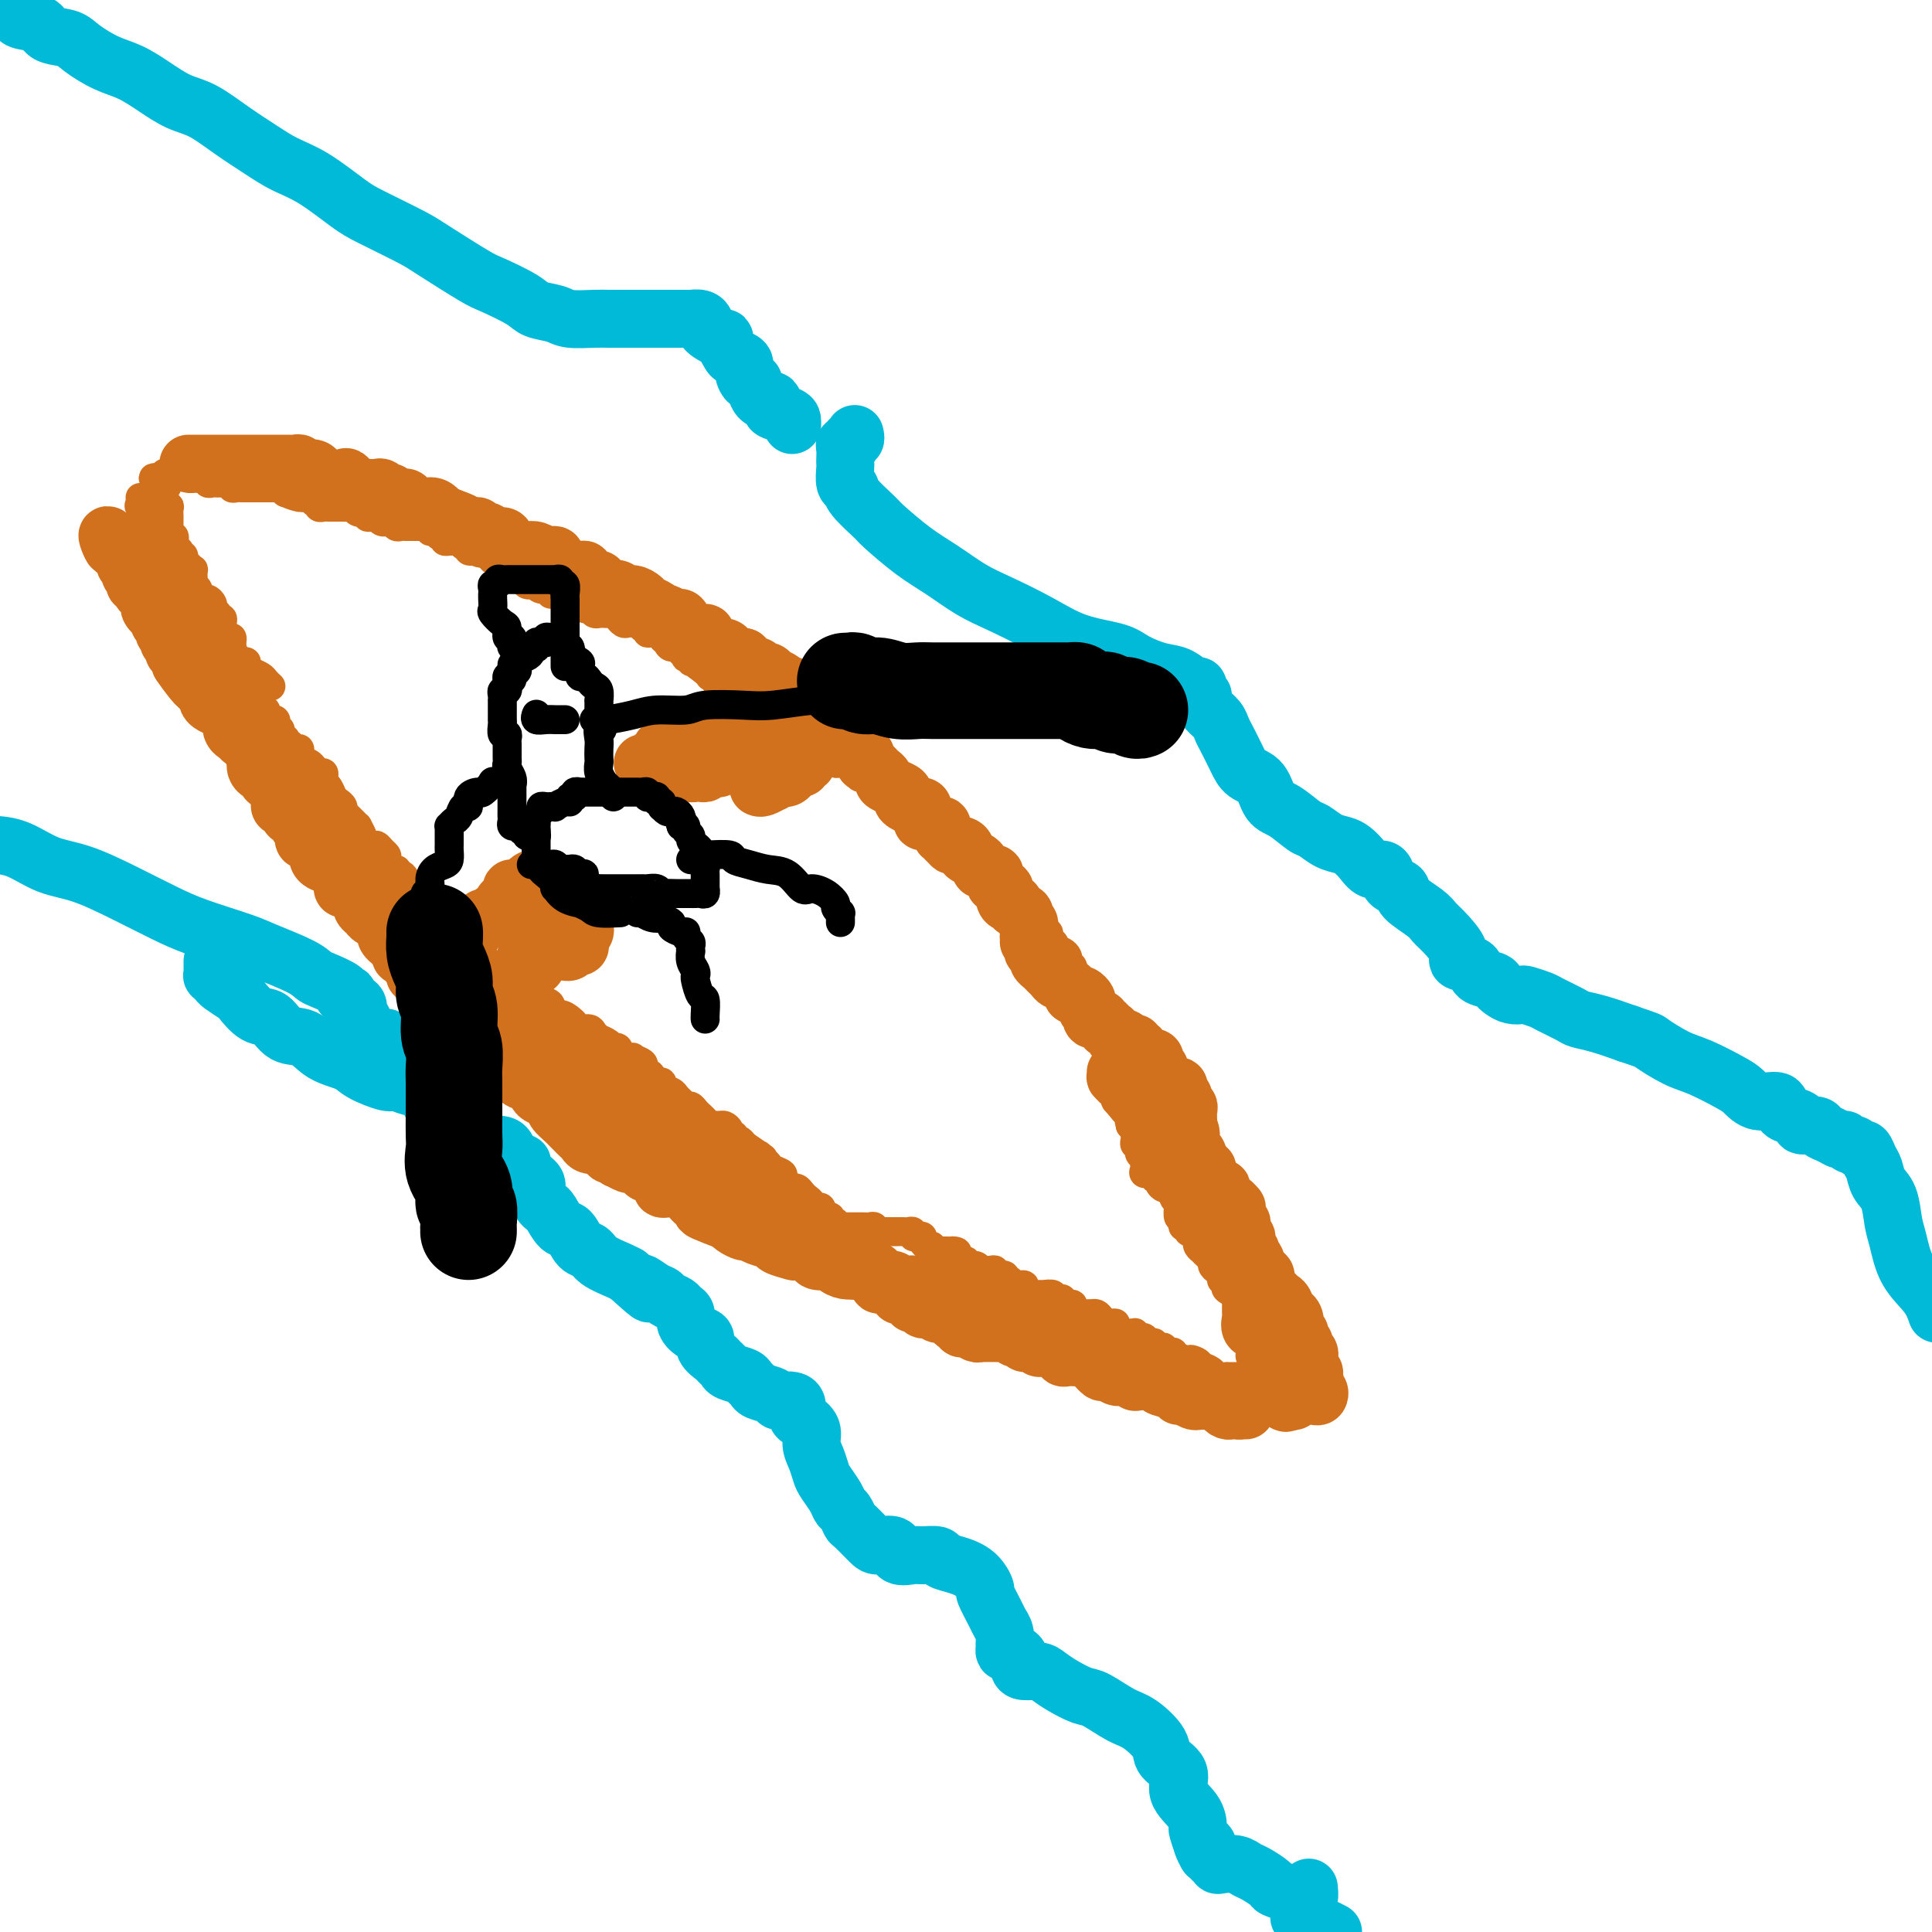 <svg viewBox='0 0 400 400' version='1.1' xmlns='http://www.w3.org/2000/svg' xmlns:xlink='http://www.w3.org/1999/xlink'><g fill='none' stroke='rgb(0,186,216)' stroke-width='12' stroke-linecap='round' stroke-linejoin='round'><path d='M44,199c0.002,0.342 0.004,0.683 0,1c-0.004,0.317 -0.014,0.608 0,1c0.014,0.392 0.053,0.883 0,1c-0.053,0.117 -0.199,-0.140 0,0c0.199,0.140 0.742,0.675 1,1c0.258,0.325 0.232,0.438 1,1c0.768,0.562 2.329,1.573 3,2c0.671,0.427 0.451,0.269 1,1c0.549,0.731 1.867,2.349 3,3c1.133,0.651 2.082,0.334 3,1c0.918,0.666 1.804,2.313 3,3c1.196,0.687 2.702,0.412 4,1c1.298,0.588 2.387,2.037 4,3c1.613,0.963 3.748,1.439 5,2c1.252,0.561 1.621,1.208 3,2c1.379,0.792 3.770,1.729 5,2c1.230,0.271 1.300,-0.124 2,0c0.700,0.124 2.030,0.768 3,1c0.970,0.232 1.581,0.051 2,0c0.419,-0.051 0.647,0.029 1,0c0.353,-0.029 0.831,-0.166 1,0c0.169,0.166 0.030,0.637 0,1c-0.030,0.363 0.048,0.618 0,1c-0.048,0.382 -0.224,0.889 0,1c0.224,0.111 0.848,-0.176 1,0c0.152,0.176 -0.166,0.816 0,1c0.166,0.184 0.817,-0.086 1,0c0.183,0.086 -0.103,0.529 0,1c0.103,0.471 0.594,0.969 1,1c0.406,0.031 0.727,-0.405 1,0c0.273,0.405 0.499,1.649 1,2c0.501,0.351 1.276,-0.192 2,0c0.724,0.192 1.397,1.120 2,2c0.603,0.880 1.136,1.711 2,2c0.864,0.289 2.059,0.037 3,0c0.941,-0.037 1.628,0.140 2,1c0.372,0.860 0.428,2.401 1,3c0.572,0.599 1.660,0.254 2,0c0.340,-0.254 -0.066,-0.419 0,0c0.066,0.419 0.605,1.421 1,2c0.395,0.579 0.645,0.736 1,1c0.355,0.264 0.816,0.635 1,1c0.184,0.365 0.090,0.726 0,1c-0.090,0.274 -0.176,0.463 0,1c0.176,0.537 0.613,1.423 1,2c0.387,0.577 0.722,0.845 1,1c0.278,0.155 0.498,0.198 1,1c0.502,0.802 1.287,2.364 2,3c0.713,0.636 1.353,0.345 2,1c0.647,0.655 1.300,2.256 2,3c0.700,0.744 1.445,0.633 2,1c0.555,0.367 0.919,1.214 2,2c1.081,0.786 2.880,1.510 4,2c1.120,0.490 1.560,0.745 2,1'/><path d='M130,264c7.086,6.438 3.800,3.035 3,2c-0.800,-1.035 0.884,0.300 2,1c1.116,0.700 1.662,0.764 2,1c0.338,0.236 0.467,0.643 1,1c0.533,0.357 1.469,0.663 2,1c0.531,0.337 0.658,0.705 1,1c0.342,0.295 0.899,0.515 1,1c0.101,0.485 -0.253,1.233 0,2c0.253,0.767 1.114,1.553 2,2c0.886,0.447 1.796,0.553 2,1c0.204,0.447 -0.298,1.233 0,2c0.298,0.767 1.397,1.515 2,2c0.603,0.485 0.711,0.707 1,1c0.289,0.293 0.761,0.656 1,1c0.239,0.344 0.247,0.670 1,1c0.753,0.330 2.251,0.666 3,1c0.749,0.334 0.750,0.668 1,1c0.250,0.332 0.748,0.664 1,1c0.252,0.336 0.256,0.678 1,1c0.744,0.322 2.228,0.624 3,1c0.772,0.376 0.833,0.826 1,1c0.167,0.174 0.439,0.074 1,0c0.561,-0.074 1.412,-0.120 2,0c0.588,0.120 0.913,0.405 1,1c0.087,0.595 -0.065,1.499 0,2c0.065,0.501 0.346,0.599 1,1c0.654,0.401 1.680,1.103 2,2c0.320,0.897 -0.065,1.987 0,3c0.065,1.013 0.581,1.949 1,3c0.419,1.051 0.742,2.217 1,3c0.258,0.783 0.451,1.184 1,2c0.549,0.816 1.455,2.048 2,3c0.545,0.952 0.731,1.624 1,2c0.269,0.376 0.623,0.455 1,1c0.377,0.545 0.777,1.556 1,2c0.223,0.444 0.267,0.323 1,1c0.733,0.677 2.154,2.153 3,3c0.846,0.847 1.117,1.064 2,1c0.883,-0.064 2.377,-0.410 3,0c0.623,0.410 0.375,1.577 1,2c0.625,0.423 2.123,0.102 3,0c0.877,-0.102 1.134,0.016 2,0c0.866,-0.016 2.341,-0.165 3,0c0.659,0.165 0.500,0.643 1,1c0.500,0.357 1.657,0.592 3,1c1.343,0.408 2.870,0.987 4,2c1.130,1.013 1.862,2.459 2,3c0.138,0.541 -0.317,0.176 0,1c0.317,0.824 1.406,2.836 2,4c0.594,1.164 0.695,1.479 1,2c0.305,0.521 0.816,1.249 1,2c0.184,0.751 0.043,1.524 0,2c-0.043,0.476 0.013,0.656 0,1c-0.013,0.344 -0.093,0.853 0,1c0.093,0.147 0.361,-0.066 1,0c0.639,0.066 1.651,0.412 2,1c0.349,0.588 0.035,1.417 0,2c-0.035,0.583 0.210,0.920 1,1c0.790,0.080 2.124,-0.097 3,0c0.876,0.097 1.294,0.467 2,1c0.706,0.533 1.699,1.229 3,2c1.301,0.771 2.910,1.617 4,2c1.090,0.383 1.662,0.304 3,1c1.338,0.696 3.442,2.166 5,3c1.558,0.834 2.569,1.030 4,2c1.431,0.970 3.284,2.713 4,4c0.716,1.287 0.297,2.117 1,3c0.703,0.883 2.527,1.818 3,3c0.473,1.182 -0.406,2.612 0,4c0.406,1.388 2.099,2.733 3,4c0.901,1.267 1.012,2.457 1,3c-0.012,0.543 -0.146,0.441 0,1c0.146,0.559 0.573,1.780 1,3'/><path d='M249,382c1.946,3.881 0.310,1.082 0,0c-0.310,-1.082 0.705,-0.449 1,0c0.295,0.449 -0.132,0.712 0,1c0.132,0.288 0.821,0.599 1,1c0.179,0.401 -0.153,0.891 0,1c0.153,0.109 0.790,-0.164 1,0c0.210,0.164 -0.006,0.764 0,1c0.006,0.236 0.233,0.109 1,0c0.767,-0.109 2.074,-0.198 3,0c0.926,0.198 1.473,0.683 2,1c0.527,0.317 1.035,0.466 2,1c0.965,0.534 2.387,1.453 3,2c0.613,0.547 0.416,0.721 1,1c0.584,0.279 1.950,0.661 3,1c1.050,0.339 1.784,0.633 2,1c0.216,0.367 -0.086,0.806 0,1c0.086,0.194 0.559,0.143 1,0c0.441,-0.143 0.850,-0.379 1,-1c0.150,-0.621 0.040,-1.629 0,-2c-0.040,-0.371 -0.012,-0.106 0,0c0.012,0.106 0.006,0.053 0,0'/><path d='M177,90c-0.030,-0.121 -0.060,-0.243 0,0c0.060,0.243 0.208,0.849 0,1c-0.208,0.151 -0.774,-0.154 -1,0c-0.226,0.154 -0.113,0.766 0,1c0.113,0.234 0.226,0.091 0,0c-0.226,-0.091 -0.792,-0.128 -1,0c-0.208,0.128 -0.057,0.423 0,1c0.057,0.577 0.019,1.436 0,2c-0.019,0.564 -0.019,0.834 0,1c0.019,0.166 0.058,0.227 0,1c-0.058,0.773 -0.213,2.259 0,3c0.213,0.741 0.793,0.736 1,1c0.207,0.264 0.041,0.797 1,2c0.959,1.203 3.042,3.078 4,4c0.958,0.922 0.791,0.893 2,2c1.209,1.107 3.794,3.352 6,5c2.206,1.648 4.032,2.700 6,4c1.968,1.300 4.078,2.848 6,4c1.922,1.152 3.657,1.908 6,3c2.343,1.092 5.295,2.520 8,4c2.705,1.480 5.164,3.011 8,4c2.836,0.989 6.048,1.436 8,2c1.952,0.564 2.642,1.247 4,2c1.358,0.753 3.383,1.578 5,2c1.617,0.422 2.824,0.443 4,1c1.176,0.557 2.319,1.651 3,2c0.681,0.349 0.900,-0.048 1,0c0.100,0.048 0.081,0.541 0,1c-0.081,0.459 -0.225,0.885 0,1c0.225,0.115 0.820,-0.082 1,0c0.180,0.082 -0.055,0.443 0,1c0.055,0.557 0.399,1.310 1,2c0.601,0.690 1.458,1.316 2,2c0.542,0.684 0.768,1.427 1,2c0.232,0.573 0.470,0.976 1,2c0.530,1.024 1.351,2.667 2,4c0.649,1.333 1.126,2.354 2,3c0.874,0.646 2.145,0.917 3,2c0.855,1.083 1.296,2.976 2,4c0.704,1.024 1.673,1.178 3,2c1.327,0.822 3.013,2.314 4,3c0.987,0.686 1.276,0.568 2,1c0.724,0.432 1.884,1.416 3,2c1.116,0.584 2.186,0.769 3,1c0.814,0.231 1.370,0.509 2,1c0.630,0.491 1.333,1.196 2,2c0.667,0.804 1.296,1.706 2,2c0.704,0.294 1.481,-0.021 2,0c0.519,0.021 0.779,0.379 1,1c0.221,0.621 0.401,1.504 1,2c0.599,0.496 1.615,0.606 2,1c0.385,0.394 0.140,1.071 1,2c0.860,0.929 2.826,2.108 4,3c1.174,0.892 1.555,1.495 2,2c0.445,0.505 0.954,0.913 2,2c1.046,1.087 2.631,2.855 3,4c0.369,1.145 -0.476,1.669 0,2c0.476,0.331 2.273,0.470 3,1c0.727,0.530 0.382,1.452 1,2c0.618,0.548 2.197,0.721 3,1c0.803,0.279 0.829,0.662 1,1c0.171,0.338 0.487,0.630 1,1c0.513,0.370 1.223,0.819 2,1c0.777,0.181 1.619,0.094 2,0c0.381,-0.094 0.299,-0.194 1,0c0.701,0.194 2.184,0.681 3,1c0.816,0.319 0.964,0.469 2,1c1.036,0.531 2.958,1.441 4,2c1.042,0.559 1.204,0.766 2,1c0.796,0.234 2.228,0.495 4,1c1.772,0.505 3.886,1.252 6,2'/><path d='M337,214c4.909,1.684 4.183,1.395 5,2c0.817,0.605 3.179,2.103 5,3c1.821,0.897 3.101,1.191 5,2c1.899,0.809 4.416,2.132 6,3c1.584,0.868 2.234,1.279 3,2c0.766,0.721 1.650,1.751 3,2c1.350,0.249 3.168,-0.283 4,0c0.832,0.283 0.679,1.381 1,2c0.321,0.619 1.118,0.757 2,1c0.882,0.243 1.850,0.590 2,1c0.150,0.410 -0.517,0.885 0,1c0.517,0.115 2.218,-0.128 3,0c0.782,0.128 0.643,0.627 1,1c0.357,0.373 1.209,0.621 2,1c0.791,0.379 1.521,0.890 2,1c0.479,0.110 0.706,-0.183 1,0c0.294,0.183 0.656,0.840 1,1c0.344,0.160 0.670,-0.176 1,0c0.330,0.176 0.665,0.866 1,1c0.335,0.134 0.671,-0.286 1,0c0.329,0.286 0.652,1.280 1,2c0.348,0.720 0.723,1.166 1,2c0.277,0.834 0.456,2.056 1,3c0.544,0.944 1.451,1.610 2,3c0.549,1.390 0.738,3.505 1,5c0.262,1.495 0.596,2.370 1,4c0.404,1.630 0.878,4.016 2,6c1.122,1.984 2.892,3.567 4,5c1.108,1.433 1.554,2.717 2,4'/><path d='M269,397c0.294,0.060 0.589,0.121 1,0c0.411,-0.121 0.939,-0.422 1,0c0.061,0.422 -0.344,1.567 0,2c0.344,0.433 1.439,0.155 2,0c0.561,-0.155 0.589,-0.187 1,0c0.411,0.187 1.206,0.594 2,1'/><path d='M0,175c-0.312,-0.032 -0.624,-0.063 0,0c0.624,0.063 2.185,0.222 4,1c1.815,0.778 3.884,2.175 6,3c2.116,0.825 4.278,1.079 7,2c2.722,0.921 6.002,2.511 9,4c2.998,1.489 5.713,2.878 8,4c2.287,1.122 4.146,1.978 7,3c2.854,1.022 6.701,2.209 9,3c2.299,0.791 3.048,1.185 5,2c1.952,0.815 5.107,2.050 7,3c1.893,0.950 2.525,1.614 3,2c0.475,0.386 0.793,0.495 2,1c1.207,0.505 3.302,1.407 4,2c0.698,0.593 -0.001,0.879 0,1c0.001,0.121 0.703,0.078 1,0c0.297,-0.078 0.188,-0.190 0,0c-0.188,0.190 -0.456,0.683 0,1c0.456,0.317 1.635,0.457 2,1c0.365,0.543 -0.085,1.488 0,2c0.085,0.512 0.704,0.592 1,1c0.296,0.408 0.268,1.142 1,2c0.732,0.858 2.223,1.838 3,2c0.777,0.162 0.838,-0.493 1,0c0.162,0.493 0.425,2.135 1,3c0.575,0.865 1.463,0.954 2,1c0.537,0.046 0.722,0.050 1,0c0.278,-0.050 0.649,-0.153 1,0c0.351,0.153 0.682,0.563 1,1c0.318,0.437 0.621,0.901 1,1c0.379,0.099 0.833,-0.166 1,0c0.167,0.166 0.048,0.762 0,1c-0.048,0.238 -0.024,0.119 0,0'/><path d='M164,88c0.023,-0.334 0.045,-0.668 0,-1c-0.045,-0.332 -0.158,-0.663 -1,-1c-0.842,-0.337 -2.415,-0.679 -3,-1c-0.585,-0.321 -0.184,-0.619 0,-1c0.184,-0.381 0.152,-0.843 0,-1c-0.152,-0.157 -0.423,-0.009 -1,0c-0.577,0.009 -1.459,-0.120 -2,-1c-0.541,-0.880 -0.740,-2.512 -1,-3c-0.260,-0.488 -0.580,0.169 -1,0c-0.420,-0.169 -0.940,-1.162 -1,-2c-0.060,-0.838 0.338,-1.521 0,-2c-0.338,-0.479 -1.413,-0.755 -2,-1c-0.587,-0.245 -0.686,-0.461 -1,-1c-0.314,-0.539 -0.845,-1.401 -1,-2c-0.155,-0.599 0.064,-0.934 0,-1c-0.064,-0.066 -0.411,0.136 -1,0c-0.589,-0.136 -1.419,-0.611 -2,-1c-0.581,-0.389 -0.913,-0.693 -1,-1c-0.087,-0.307 0.072,-0.618 0,-1c-0.072,-0.382 -0.375,-0.834 -1,-1c-0.625,-0.166 -1.573,-0.044 -2,0c-0.427,0.044 -0.332,0.012 -1,0c-0.668,-0.012 -2.097,-0.003 -3,0c-0.903,0.003 -1.278,0.001 -2,0c-0.722,-0.001 -1.790,0.001 -3,0c-1.210,-0.001 -2.563,-0.003 -4,0c-1.437,0.003 -2.959,0.012 -4,0c-1.041,-0.012 -1.602,-0.047 -3,0c-1.398,0.047 -3.635,0.174 -5,0c-1.365,-0.174 -1.858,-0.648 -3,-1c-1.142,-0.352 -2.932,-0.580 -4,-1c-1.068,-0.420 -1.415,-1.031 -3,-2c-1.585,-0.969 -4.409,-2.297 -6,-3c-1.591,-0.703 -1.949,-0.780 -4,-2c-2.051,-1.220 -5.797,-3.583 -8,-5c-2.203,-1.417 -2.864,-1.888 -5,-3c-2.136,-1.112 -5.745,-2.867 -8,-4c-2.255,-1.133 -3.154,-1.646 -5,-3c-1.846,-1.354 -4.639,-3.550 -7,-5c-2.361,-1.450 -4.290,-2.155 -6,-3c-1.710,-0.845 -3.201,-1.829 -5,-3c-1.799,-1.171 -3.905,-2.530 -6,-4c-2.095,-1.470 -4.180,-3.050 -6,-4c-1.820,-0.950 -3.376,-1.269 -5,-2c-1.624,-0.731 -3.314,-1.873 -5,-3c-1.686,-1.127 -3.366,-2.237 -5,-3c-1.634,-0.763 -3.222,-1.178 -5,-2c-1.778,-0.822 -3.745,-2.050 -5,-3c-1.255,-0.950 -1.799,-1.620 -3,-2c-1.201,-0.380 -3.059,-0.469 -4,-1c-0.941,-0.531 -0.963,-1.503 -2,-2c-1.037,-0.497 -3.087,-0.518 -4,-1c-0.913,-0.482 -0.689,-1.423 -1,-2c-0.311,-0.577 -1.155,-0.788 -2,-1'/></g>
<g fill='none' stroke='rgb(210,113,29)' stroke-width='6' stroke-linecap='round' stroke-linejoin='round'><path d='M44,129c0.453,0.311 0.906,0.622 1,1c0.094,0.378 -0.172,0.822 0,1c0.172,0.178 0.781,0.090 1,0c0.219,-0.090 0.048,-0.183 0,0c-0.048,0.183 0.026,0.640 0,1c-0.026,0.360 -0.151,0.622 0,1c0.151,0.378 0.576,0.871 1,1c0.424,0.129 0.845,-0.105 1,0c0.155,0.105 0.045,0.549 0,1c-0.045,0.451 -0.026,0.908 0,1c0.026,0.092 0.060,-0.183 0,0c-0.060,0.183 -0.214,0.824 0,1c0.214,0.176 0.796,-0.111 1,0c0.204,0.111 0.031,0.621 0,1c-0.031,0.379 0.082,0.625 0,1c-0.082,0.375 -0.358,0.877 0,1c0.358,0.123 1.349,-0.135 2,0c0.651,0.135 0.963,0.662 1,1c0.037,0.338 -0.201,0.486 0,1c0.201,0.514 0.842,1.395 1,2c0.158,0.605 -0.168,0.935 0,1c0.168,0.065 0.828,-0.137 1,0c0.172,0.137 -0.146,0.611 0,1c0.146,0.389 0.756,0.693 1,1c0.244,0.307 0.122,0.617 0,1c-0.122,0.383 -0.243,0.837 0,1c0.243,0.163 0.849,0.033 1,0c0.151,-0.033 -0.152,0.029 0,0c0.152,-0.029 0.758,-0.149 1,0c0.242,0.149 0.121,0.566 0,1c-0.121,0.434 -0.243,0.886 0,1c0.243,0.114 0.849,-0.109 1,0c0.151,0.109 -0.153,0.550 0,1c0.153,0.450 0.762,0.909 1,1c0.238,0.091 0.106,-0.187 0,0c-0.106,0.187 -0.186,0.838 0,1c0.186,0.162 0.639,-0.164 1,0c0.361,0.164 0.632,0.818 1,1c0.368,0.182 0.834,-0.109 1,0c0.166,0.109 0.033,0.617 0,1c-0.033,0.383 0.033,0.641 0,1c-0.033,0.359 -0.164,0.818 0,1c0.164,0.182 0.622,0.086 1,0c0.378,-0.086 0.676,-0.164 1,0c0.324,0.164 0.676,0.570 1,1c0.324,0.430 0.622,0.885 1,1c0.378,0.115 0.836,-0.111 1,0c0.164,0.111 0.033,0.558 0,1c-0.033,0.442 0.032,0.878 0,1c-0.032,0.122 -0.162,-0.069 0,0c0.162,0.069 0.617,0.400 1,1c0.383,0.600 0.693,1.469 1,2c0.307,0.531 0.612,0.725 1,1c0.388,0.275 0.859,0.632 1,1c0.141,0.368 -0.049,0.746 0,1c0.049,0.254 0.337,0.382 1,1c0.663,0.618 1.701,1.725 2,2c0.299,0.275 -0.141,-0.281 0,0c0.141,0.281 0.864,1.399 1,2c0.136,0.601 -0.314,0.686 0,1c0.314,0.314 1.391,0.856 2,1c0.609,0.144 0.750,-0.111 1,0c0.250,0.111 0.610,0.589 1,1c0.390,0.411 0.809,0.754 1,1c0.191,0.246 0.154,0.396 0,1c-0.154,0.604 -0.426,1.663 0,2c0.426,0.337 1.550,-0.046 2,0c0.450,0.046 0.225,0.523 0,1'/><path d='M82,181c6.329,8.229 3.152,2.801 2,1c-1.152,-1.801 -0.281,0.024 0,1c0.281,0.976 -0.030,1.102 0,1c0.030,-0.102 0.401,-0.431 1,0c0.599,0.431 1.427,1.621 2,2c0.573,0.379 0.893,-0.052 1,0c0.107,0.052 0.002,0.588 0,1c-0.002,0.412 0.098,0.701 0,1c-0.098,0.299 -0.394,0.610 0,1c0.394,0.390 1.478,0.860 2,1c0.522,0.140 0.482,-0.051 1,0c0.518,0.051 1.596,0.342 2,1c0.404,0.658 0.136,1.681 0,2c-0.136,0.319 -0.141,-0.068 0,0c0.141,0.068 0.427,0.590 1,1c0.573,0.410 1.432,0.706 2,1c0.568,0.294 0.845,0.585 1,1c0.155,0.415 0.189,0.955 0,1c-0.189,0.045 -0.603,-0.404 0,0c0.603,0.404 2.221,1.662 3,2c0.779,0.338 0.720,-0.245 1,0c0.280,0.245 0.901,1.319 1,2c0.099,0.681 -0.324,0.970 0,1c0.324,0.030 1.395,-0.200 2,0c0.605,0.200 0.743,0.828 1,1c0.257,0.172 0.632,-0.112 1,0c0.368,0.112 0.727,0.622 1,1c0.273,0.378 0.459,0.625 1,1c0.541,0.375 1.436,0.879 2,1c0.564,0.121 0.798,-0.140 1,0c0.202,0.140 0.372,0.682 1,1c0.628,0.318 1.712,0.414 2,1c0.288,0.586 -0.222,1.664 0,2c0.222,0.336 1.177,-0.068 2,0c0.823,0.068 1.516,0.609 2,1c0.484,0.391 0.761,0.630 1,1c0.239,0.370 0.440,0.869 1,1c0.560,0.131 1.477,-0.106 2,0c0.523,0.106 0.651,0.554 1,1c0.349,0.446 0.920,0.888 1,1c0.080,0.112 -0.331,-0.106 0,0c0.331,0.106 1.403,0.536 2,1c0.597,0.464 0.718,0.961 1,1c0.282,0.039 0.724,-0.379 1,0c0.276,0.379 0.386,1.554 1,2c0.614,0.446 1.733,0.162 2,0c0.267,-0.162 -0.318,-0.202 0,0c0.318,0.202 1.540,0.645 2,1c0.460,0.355 0.160,0.621 0,1c-0.160,0.379 -0.178,0.871 0,1c0.178,0.129 0.554,-0.106 1,0c0.446,0.106 0.964,0.553 1,1c0.036,0.447 -0.408,0.893 0,1c0.408,0.107 1.667,-0.126 2,0c0.333,0.126 -0.262,0.612 0,1c0.262,0.388 1.380,0.677 2,1c0.620,0.323 0.744,0.678 1,1c0.256,0.322 0.646,0.611 1,1c0.354,0.389 0.672,0.877 1,1c0.328,0.123 0.665,-0.121 1,0c0.335,0.121 0.667,0.607 1,1c0.333,0.393 0.667,0.694 1,1c0.333,0.306 0.666,0.617 1,1c0.334,0.383 0.668,0.837 1,1c0.332,0.163 0.662,0.034 1,0c0.338,-0.034 0.683,0.028 1,0c0.317,-0.028 0.606,-0.147 1,0c0.394,0.147 0.893,0.561 1,1c0.107,0.439 -0.179,0.905 0,1c0.179,0.095 0.821,-0.181 1,0c0.179,0.181 -0.106,0.818 0,1c0.106,0.182 0.602,-0.091 1,0c0.398,0.091 0.699,0.545 1,1'/><path d='M154,237c7.997,5.526 1.988,1.340 0,0c-1.988,-1.340 0.045,0.166 1,1c0.955,0.834 0.832,0.997 1,1c0.168,0.003 0.627,-0.154 1,0c0.373,0.154 0.659,0.619 1,1c0.341,0.381 0.735,0.679 1,1c0.265,0.321 0.400,0.664 1,1c0.600,0.336 1.666,0.664 2,1c0.334,0.336 -0.065,0.682 0,1c0.065,0.318 0.595,0.610 1,1c0.405,0.390 0.687,0.878 1,1c0.313,0.122 0.658,-0.121 1,0c0.342,0.121 0.683,0.607 1,1c0.317,0.393 0.610,0.693 1,1c0.390,0.307 0.875,0.621 1,1c0.125,0.379 -0.111,0.823 0,1c0.111,0.177 0.568,0.086 1,0c0.432,-0.086 0.838,-0.168 1,0c0.162,0.168 0.081,0.585 0,1c-0.081,0.415 -0.162,0.828 0,1c0.162,0.172 0.565,0.102 1,0c0.435,-0.102 0.900,-0.238 1,0c0.100,0.238 -0.166,0.848 0,1c0.166,0.152 0.766,-0.156 1,0c0.234,0.156 0.104,0.774 0,1c-0.104,0.226 -0.182,0.061 0,0c0.182,-0.061 0.622,-0.016 1,0c0.378,0.016 0.693,0.004 1,0c0.307,-0.004 0.607,-0.001 1,0c0.393,0.001 0.878,0.001 1,0c0.122,-0.001 -0.121,-0.001 0,0c0.121,0.001 0.606,0.004 1,0c0.394,-0.004 0.697,-0.015 1,0c0.303,0.015 0.606,0.057 1,0c0.394,-0.057 0.879,-0.211 1,0c0.121,0.211 -0.123,0.789 0,1c0.123,0.211 0.611,0.057 1,0c0.389,-0.057 0.678,-0.015 1,0c0.322,0.015 0.678,0.004 1,0c0.322,-0.004 0.611,-0.001 1,0c0.389,0.001 0.879,-0.001 1,0c0.121,0.001 -0.126,0.004 0,0c0.126,-0.004 0.625,-0.015 1,0c0.375,0.015 0.626,0.056 1,0c0.374,-0.056 0.870,-0.208 1,0c0.130,0.208 -0.106,0.778 0,1c0.106,0.222 0.554,0.097 1,0c0.446,-0.097 0.889,-0.166 1,0c0.111,0.166 -0.111,0.566 0,1c0.111,0.434 0.555,0.901 1,1c0.445,0.099 0.893,-0.170 1,0c0.107,0.170 -0.126,0.777 0,1c0.126,0.223 0.611,0.060 1,0c0.389,-0.060 0.683,-0.017 1,0c0.317,0.017 0.659,0.009 1,0'/><path d='M196,259c3.759,0.647 1.655,-0.234 1,0c-0.655,0.234 0.139,1.583 1,2c0.861,0.417 1.790,-0.099 2,0c0.210,0.099 -0.298,0.811 0,1c0.298,0.189 1.403,-0.145 2,0c0.597,0.145 0.686,0.770 1,1c0.314,0.230 0.853,0.066 1,0c0.147,-0.066 -0.096,-0.033 0,0c0.096,0.033 0.533,0.065 1,0c0.467,-0.065 0.966,-0.229 1,0c0.034,0.229 -0.395,0.850 0,1c0.395,0.150 1.616,-0.171 2,0c0.384,0.171 -0.069,0.833 0,1c0.069,0.167 0.661,-0.162 1,0c0.339,0.162 0.423,0.814 1,1c0.577,0.186 1.645,-0.093 2,0c0.355,0.093 -0.002,0.560 0,1c0.002,0.440 0.364,0.854 1,1c0.636,0.146 1.546,0.025 2,0c0.454,-0.025 0.452,0.045 1,0c0.548,-0.045 1.647,-0.204 2,0c0.353,0.204 -0.041,0.772 0,1c0.041,0.228 0.518,0.116 1,0c0.482,-0.116 0.968,-0.238 1,0c0.032,0.238 -0.391,0.834 0,1c0.391,0.166 1.597,-0.099 2,0c0.403,0.099 0.003,0.562 0,1c-0.003,0.438 0.391,0.850 1,1c0.609,0.150 1.434,0.040 2,0c0.566,-0.040 0.873,-0.008 1,0c0.127,0.008 0.076,-0.008 0,0c-0.076,0.008 -0.175,0.041 0,0c0.175,-0.041 0.626,-0.155 1,0c0.374,0.155 0.673,0.580 1,1c0.327,0.420 0.683,0.834 1,1c0.317,0.166 0.595,0.083 1,0c0.405,-0.083 0.935,-0.166 1,0c0.065,0.166 -0.337,0.581 0,1c0.337,0.419 1.411,0.843 2,1c0.589,0.157 0.693,0.046 1,0c0.307,-0.046 0.817,-0.026 1,0c0.183,0.026 0.038,0.058 0,0c-0.038,-0.058 0.031,-0.208 0,0c-0.031,0.208 -0.162,0.773 0,1c0.162,0.227 0.617,0.117 1,0c0.383,-0.117 0.694,-0.241 1,0c0.306,0.241 0.608,0.848 1,1c0.392,0.152 0.875,-0.152 1,0c0.125,0.152 -0.107,0.759 0,1c0.107,0.241 0.555,0.116 1,0c0.445,-0.116 0.889,-0.223 1,0c0.111,0.223 -0.110,0.778 0,1c0.110,0.222 0.551,0.112 1,0c0.449,-0.112 0.905,-0.227 1,0c0.095,0.227 -0.172,0.797 0,1c0.172,0.203 0.781,0.040 1,0c0.219,-0.040 0.048,0.042 0,0c-0.048,-0.042 0.028,-0.207 0,0c-0.028,0.207 -0.162,0.787 0,1c0.162,0.213 0.618,0.061 1,0c0.382,-0.061 0.691,-0.030 1,0'/><path d='M246,282c7.899,3.575 2.645,1.013 1,0c-1.645,-1.013 0.317,-0.478 1,0c0.683,0.478 0.086,0.899 0,1c-0.086,0.101 0.339,-0.116 1,0c0.661,0.116 1.557,0.567 2,1c0.443,0.433 0.434,0.848 1,1c0.566,0.152 1.706,0.041 2,0c0.294,-0.041 -0.258,-0.011 0,0c0.258,0.011 1.327,0.002 2,0c0.673,-0.002 0.949,0.003 1,0c0.051,-0.003 -0.123,-0.015 0,0c0.123,0.015 0.545,0.057 1,0c0.455,-0.057 0.944,-0.211 1,0c0.056,0.211 -0.322,0.789 0,1c0.322,0.211 1.345,0.057 2,0c0.655,-0.057 0.944,-0.015 1,0c0.056,0.015 -0.119,0.004 0,0c0.119,-0.004 0.532,-0.001 1,0c0.468,0.001 0.991,0.000 1,0c0.009,-0.000 -0.495,-0.000 -1,0'/><path d='M263,286c2.672,0.363 0.852,-0.729 0,-1c-0.852,-0.271 -0.736,0.279 -1,0c-0.264,-0.279 -0.908,-1.388 -1,-2c-0.092,-0.612 0.369,-0.727 0,-1c-0.369,-0.273 -1.567,-0.703 -2,-1c-0.433,-0.297 -0.102,-0.460 0,-1c0.102,-0.540 -0.025,-1.458 0,-2c0.025,-0.542 0.203,-0.709 0,-1c-0.203,-0.291 -0.785,-0.708 -1,-1c-0.215,-0.292 -0.062,-0.460 0,-1c0.062,-0.540 0.032,-1.454 0,-2c-0.032,-0.546 -0.065,-0.725 0,-1c0.065,-0.275 0.230,-0.647 0,-1c-0.230,-0.353 -0.854,-0.686 -1,-1c-0.146,-0.314 0.185,-0.609 0,-1c-0.185,-0.391 -0.886,-0.879 -1,-1c-0.114,-0.121 0.358,0.125 0,0c-0.358,-0.125 -1.546,-0.621 -2,-1c-0.454,-0.379 -0.174,-0.640 0,-1c0.174,-0.360 0.243,-0.818 0,-1c-0.243,-0.182 -0.796,-0.087 -1,0c-0.204,0.087 -0.057,0.168 0,0c0.057,-0.168 0.025,-0.584 0,-1c-0.025,-0.416 -0.045,-0.833 0,-1c0.045,-0.167 0.153,-0.086 0,0c-0.153,0.086 -0.567,0.177 -1,0c-0.433,-0.177 -0.886,-0.621 -1,-1c-0.114,-0.379 0.109,-0.693 0,-1c-0.109,-0.307 -0.551,-0.607 -1,-1c-0.449,-0.393 -0.905,-0.879 -1,-1c-0.095,-0.121 0.171,0.121 0,0c-0.171,-0.121 -0.781,-0.607 -1,-1c-0.219,-0.393 -0.049,-0.693 0,-1c0.049,-0.307 -0.024,-0.622 0,-1c0.024,-0.378 0.146,-0.818 0,-1c-0.146,-0.182 -0.561,-0.104 -1,0c-0.439,0.104 -0.901,0.234 -1,0c-0.099,-0.234 0.166,-0.831 0,-1c-0.166,-0.169 -0.762,0.090 -1,0c-0.238,-0.090 -0.116,-0.531 0,-1c0.116,-0.469 0.227,-0.967 0,-1c-0.227,-0.033 -0.792,0.398 -1,0c-0.208,-0.398 -0.060,-1.626 0,-2c0.060,-0.374 0.031,0.107 0,0c-0.031,-0.107 -0.065,-0.803 0,-1c0.065,-0.197 0.228,0.105 0,0c-0.228,-0.105 -0.848,-0.616 -1,-1c-0.152,-0.384 0.166,-0.642 0,-1c-0.166,-0.358 -0.814,-0.818 -1,-1c-0.186,-0.182 0.089,-0.086 0,0c-0.089,0.086 -0.544,0.163 -1,0c-0.456,-0.163 -0.914,-0.565 -1,-1c-0.086,-0.435 0.201,-0.904 0,-1c-0.201,-0.096 -0.891,0.181 -1,0c-0.109,-0.181 0.363,-0.818 0,-1c-0.363,-0.182 -1.560,0.092 -2,0c-0.440,-0.092 -0.122,-0.549 0,-1c0.122,-0.451 0.046,-0.894 0,-1c-0.046,-0.106 -0.064,0.125 0,0c0.064,-0.125 0.210,-0.607 0,-1c-0.210,-0.393 -0.774,-0.697 -1,-1c-0.226,-0.303 -0.113,-0.606 0,-1c0.113,-0.394 0.227,-0.879 0,-1c-0.227,-0.121 -0.793,0.121 -1,0c-0.207,-0.121 -0.055,-0.607 0,-1c0.055,-0.393 0.012,-0.694 0,-1c-0.012,-0.306 0.007,-0.618 0,-1c-0.007,-0.382 -0.040,-0.834 0,-1c0.040,-0.166 0.154,-0.048 0,0c-0.154,0.048 -0.577,0.024 -1,0'/><path d='M234,233c-0.460,-1.726 -0.108,-1.041 0,-1c0.108,0.041 -0.026,-0.564 0,-1c0.026,-0.436 0.214,-0.705 0,-1c-0.214,-0.295 -0.828,-0.618 -1,-1c-0.172,-0.382 0.097,-0.823 0,-1c-0.097,-0.177 -0.562,-0.089 -1,0c-0.438,0.089 -0.849,0.178 -1,0c-0.151,-0.178 -0.040,-0.622 0,-1c0.040,-0.378 0.011,-0.689 0,-1c-0.011,-0.311 -0.003,-0.622 0,-1c0.003,-0.378 0.000,-0.822 0,-1c-0.000,-0.178 0.001,-0.089 0,0c-0.001,0.089 -0.004,0.179 0,0c0.004,-0.179 0.015,-0.626 0,-1c-0.015,-0.374 -0.057,-0.674 0,-1c0.057,-0.326 0.212,-0.679 0,-1c-0.212,-0.321 -0.793,-0.611 -1,-1c-0.207,-0.389 -0.040,-0.877 0,-1c0.040,-0.123 -0.046,0.121 0,0c0.046,-0.121 0.224,-0.606 0,-1c-0.224,-0.394 -0.849,-0.697 -1,-1c-0.151,-0.303 0.171,-0.606 0,-1c-0.171,-0.394 -0.834,-0.879 -1,-1c-0.166,-0.121 0.166,0.121 0,0c-0.166,-0.121 -0.829,-0.606 -1,-1c-0.171,-0.394 0.150,-0.697 0,-1c-0.150,-0.303 -0.772,-0.606 -1,-1c-0.228,-0.394 -0.061,-0.879 0,-1c0.061,-0.121 0.017,0.122 0,0c-0.017,-0.122 -0.007,-0.610 0,-1c0.007,-0.390 0.012,-0.682 0,-1c-0.012,-0.318 -0.041,-0.663 0,-1c0.041,-0.337 0.152,-0.667 0,-1c-0.152,-0.333 -0.566,-0.667 -1,-1c-0.434,-0.333 -0.887,-0.663 -1,-1c-0.113,-0.337 0.113,-0.682 0,-1c-0.113,-0.318 -0.565,-0.611 -1,-1c-0.435,-0.389 -0.852,-0.874 -1,-1c-0.148,-0.126 -0.026,0.107 0,0c0.026,-0.107 -0.045,-0.553 0,-1c0.045,-0.447 0.205,-0.894 0,-1c-0.205,-0.106 -0.777,0.129 -1,0c-0.223,-0.129 -0.097,-0.621 0,-1c0.097,-0.379 0.167,-0.645 0,-1c-0.167,-0.355 -0.570,-0.798 -1,-1c-0.430,-0.202 -0.886,-0.162 -1,0c-0.114,0.162 0.114,0.446 0,0c-0.114,-0.446 -0.571,-1.621 -1,-2c-0.429,-0.379 -0.831,0.038 -1,0c-0.169,-0.038 -0.105,-0.531 0,-1c0.105,-0.469 0.252,-0.913 0,-1c-0.252,-0.087 -0.904,0.184 -1,0c-0.096,-0.184 0.362,-0.822 0,-1c-0.362,-0.178 -1.545,0.106 -2,0c-0.455,-0.106 -0.181,-0.601 0,-1c0.181,-0.399 0.270,-0.702 0,-1c-0.270,-0.298 -0.900,-0.590 -1,-1c-0.100,-0.410 0.328,-0.937 0,-1c-0.328,-0.063 -1.412,0.337 -2,0c-0.588,-0.337 -0.679,-1.411 -1,-2c-0.321,-0.589 -0.873,-0.693 -1,-1c-0.127,-0.307 0.172,-0.817 0,-1c-0.172,-0.183 -0.815,-0.038 -1,0c-0.185,0.038 0.086,-0.031 0,0c-0.086,0.031 -0.531,0.162 -1,0c-0.469,-0.162 -0.963,-0.618 -1,-1c-0.037,-0.382 0.382,-0.690 0,-1c-0.382,-0.310 -1.564,-0.622 -2,-1c-0.436,-0.378 -0.124,-0.822 0,-1c0.124,-0.178 0.062,-0.089 0,0'/><path d='M204,180c-2.807,-2.890 -1.326,-0.615 -1,0c0.326,0.615 -0.504,-0.431 -1,-1c-0.496,-0.569 -0.658,-0.660 -1,-1c-0.342,-0.340 -0.865,-0.927 -1,-1c-0.135,-0.073 0.117,0.370 0,0c-0.117,-0.370 -0.605,-1.553 -1,-2c-0.395,-0.447 -0.698,-0.157 -1,0c-0.302,0.157 -0.602,0.183 -1,0c-0.398,-0.183 -0.894,-0.575 -1,-1c-0.106,-0.425 0.179,-0.885 0,-1c-0.179,-0.115 -0.821,0.113 -1,0c-0.179,-0.113 0.106,-0.569 0,-1c-0.106,-0.431 -0.603,-0.837 -1,-1c-0.397,-0.163 -0.693,-0.081 -1,0c-0.307,0.081 -0.625,0.163 -1,0c-0.375,-0.163 -0.807,-0.569 -1,-1c-0.193,-0.431 -0.147,-0.885 0,-1c0.147,-0.115 0.394,0.109 0,0c-0.394,-0.109 -1.429,-0.550 -2,-1c-0.571,-0.450 -0.677,-0.908 -1,-1c-0.323,-0.092 -0.861,0.183 -1,0c-0.139,-0.183 0.121,-0.822 0,-1c-0.121,-0.178 -0.624,0.106 -1,0c-0.376,-0.106 -0.625,-0.603 -1,-1c-0.375,-0.397 -0.875,-0.695 -1,-1c-0.125,-0.305 0.125,-0.618 0,-1c-0.125,-0.382 -0.626,-0.833 -1,-1c-0.374,-0.167 -0.620,-0.049 -1,0c-0.380,0.049 -0.894,0.028 -1,0c-0.106,-0.028 0.197,-0.064 0,0c-0.197,0.064 -0.894,0.228 -1,0c-0.106,-0.228 0.377,-0.849 0,-1c-0.377,-0.151 -1.615,0.166 -2,0c-0.385,-0.166 0.083,-0.815 0,-1c-0.083,-0.185 -0.716,0.095 -1,0c-0.284,-0.095 -0.220,-0.564 0,-1c0.220,-0.436 0.597,-0.839 0,-1c-0.597,-0.161 -2.167,-0.081 -3,0c-0.833,0.081 -0.930,0.163 -1,0c-0.070,-0.163 -0.112,-0.569 0,-1c0.112,-0.431 0.380,-0.885 0,-1c-0.380,-0.115 -1.407,0.109 -2,0c-0.593,-0.109 -0.751,-0.551 -1,-1c-0.249,-0.449 -0.590,-0.904 -1,-1c-0.410,-0.096 -0.888,0.167 -1,0c-0.112,-0.167 0.142,-0.766 0,-1c-0.142,-0.234 -0.678,-0.104 -1,0c-0.322,0.104 -0.428,0.182 -1,0c-0.572,-0.182 -1.610,-0.623 -2,-1c-0.390,-0.377 -0.133,-0.689 0,-1c0.133,-0.311 0.143,-0.622 0,-1c-0.143,-0.378 -0.437,-0.822 -1,-1c-0.563,-0.178 -1.394,-0.089 -2,0c-0.606,0.089 -0.989,0.178 -1,0c-0.011,-0.178 0.348,-0.622 0,-1c-0.348,-0.378 -1.402,-0.690 -2,-1c-0.598,-0.310 -0.739,-0.617 -1,-1c-0.261,-0.383 -0.642,-0.841 -1,-1c-0.358,-0.159 -0.692,-0.018 -1,0c-0.308,0.018 -0.589,-0.085 -1,0c-0.411,0.085 -0.950,0.359 -1,0c-0.050,-0.359 0.390,-1.350 0,-2c-0.390,-0.650 -1.611,-0.958 -2,-1c-0.389,-0.042 0.055,0.181 0,0c-0.055,-0.181 -0.607,-0.767 -1,-1c-0.393,-0.233 -0.626,-0.114 -1,0c-0.374,0.114 -0.887,0.224 -1,0c-0.113,-0.224 0.176,-0.782 0,-1c-0.176,-0.218 -0.817,-0.097 -1,0c-0.183,0.097 0.090,0.171 0,0c-0.090,-0.171 -0.545,-0.585 -1,-1'/><path d='M146,139c-8.969,-6.586 -2.392,-2.549 0,-1c2.392,1.549 0.598,0.612 0,0c-0.598,-0.612 -0.002,-0.900 0,-1c0.002,-0.100 -0.592,-0.013 -1,0c-0.408,0.013 -0.632,-0.048 -1,0c-0.368,0.048 -0.882,0.205 -1,0c-0.118,-0.205 0.160,-0.772 0,-1c-0.160,-0.228 -0.759,-0.118 -1,0c-0.241,0.118 -0.124,0.243 0,0c0.124,-0.243 0.255,-0.853 0,-1c-0.255,-0.147 -0.895,0.168 -1,0c-0.105,-0.168 0.325,-0.819 0,-1c-0.325,-0.181 -1.406,0.109 -2,0c-0.594,-0.109 -0.702,-0.618 -1,-1c-0.298,-0.382 -0.788,-0.637 -1,-1c-0.212,-0.363 -0.147,-0.833 0,-1c0.147,-0.167 0.375,-0.030 0,0c-0.375,0.030 -1.354,-0.048 -2,0c-0.646,0.048 -0.961,0.223 -1,0c-0.039,-0.223 0.197,-0.844 0,-1c-0.197,-0.156 -0.826,0.154 -1,0c-0.174,-0.154 0.108,-0.772 0,-1c-0.108,-0.228 -0.607,-0.065 -1,0c-0.393,0.065 -0.679,0.033 -1,0c-0.321,-0.033 -0.677,-0.065 -1,0c-0.323,0.065 -0.611,0.228 -1,0c-0.389,-0.228 -0.877,-0.846 -1,-1c-0.123,-0.154 0.121,0.155 0,0c-0.121,-0.155 -0.606,-0.774 -1,-1c-0.394,-0.226 -0.697,-0.060 -1,0c-0.303,0.060 -0.606,0.012 -1,0c-0.394,-0.012 -0.880,0.012 -1,0c-0.120,-0.012 0.127,-0.060 0,0c-0.127,0.060 -0.626,0.226 -1,0c-0.374,-0.226 -0.621,-0.845 -1,-1c-0.379,-0.155 -0.889,0.154 -1,0c-0.111,-0.154 0.177,-0.772 0,-1c-0.177,-0.228 -0.817,-0.065 -1,0c-0.183,0.065 0.093,0.033 0,0c-0.093,-0.033 -0.553,-0.065 -1,0c-0.447,0.065 -0.880,0.229 -1,0c-0.120,-0.229 0.075,-0.850 0,-1c-0.075,-0.150 -0.419,0.171 -1,0c-0.581,-0.171 -1.400,-0.834 -2,-1c-0.600,-0.166 -0.982,0.166 -1,0c-0.018,-0.166 0.327,-0.828 0,-1c-0.327,-0.172 -1.327,0.146 -2,0c-0.673,-0.146 -1.021,-0.756 -1,-1c0.021,-0.244 0.409,-0.121 0,0c-0.409,0.121 -1.616,0.239 -2,0c-0.384,-0.239 0.056,-0.835 0,-1c-0.056,-0.165 -0.606,0.100 -1,0c-0.394,-0.100 -0.632,-0.565 -1,-1c-0.368,-0.435 -0.867,-0.838 -1,-1c-0.133,-0.162 0.100,-0.081 0,0c-0.100,0.081 -0.534,0.161 -1,0c-0.466,-0.161 -0.965,-0.564 -1,-1c-0.035,-0.436 0.394,-0.904 0,-1c-0.394,-0.096 -1.611,0.180 -2,0c-0.389,-0.180 0.049,-0.818 0,-1c-0.049,-0.182 -0.585,0.091 -1,0c-0.415,-0.091 -0.707,-0.545 -1,-1'/><path d='M100,114c-7.277,-3.869 -2.471,-1.041 -1,0c1.471,1.041 -0.393,0.294 -1,0c-0.607,-0.294 0.045,-0.135 0,0c-0.045,0.135 -0.785,0.246 -1,0c-0.215,-0.246 0.096,-0.851 0,-1c-0.096,-0.149 -0.599,0.156 -1,0c-0.401,-0.156 -0.700,-0.773 -1,-1c-0.300,-0.227 -0.601,-0.065 -1,0c-0.399,0.065 -0.894,0.033 -1,0c-0.106,-0.033 0.179,-0.065 0,0c-0.179,0.065 -0.823,0.229 -1,0c-0.177,-0.229 0.111,-0.850 0,-1c-0.111,-0.150 -0.622,0.170 -1,0c-0.378,-0.170 -0.622,-0.830 -1,-1c-0.378,-0.170 -0.889,0.151 -1,0c-0.111,-0.151 0.178,-0.772 0,-1c-0.178,-0.228 -0.822,-0.061 -1,0c-0.178,0.061 0.111,0.016 0,0c-0.111,-0.016 -0.621,-0.004 -1,0c-0.379,0.004 -0.626,0.001 -1,0c-0.374,-0.001 -0.874,0.001 -1,0c-0.126,-0.001 0.121,-0.004 0,0c-0.121,0.004 -0.611,0.015 -1,0c-0.389,-0.015 -0.678,-0.057 -1,0c-0.322,0.057 -0.678,0.212 -1,0c-0.322,-0.212 -0.611,-0.793 -1,-1c-0.389,-0.207 -0.877,-0.042 -1,0c-0.123,0.042 0.121,-0.040 0,0c-0.121,0.040 -0.606,0.203 -1,0c-0.394,-0.203 -0.698,-0.772 -1,-1c-0.302,-0.228 -0.602,-0.114 -1,0c-0.398,0.114 -0.894,0.228 -1,0c-0.106,-0.228 0.179,-0.797 0,-1c-0.179,-0.203 -0.821,-0.040 -1,0c-0.179,0.040 0.106,-0.042 0,0c-0.106,0.042 -0.602,0.207 -1,0c-0.398,-0.207 -0.699,-0.788 -1,-1c-0.301,-0.212 -0.601,-0.057 -1,0c-0.399,0.057 -0.898,0.015 -1,0c-0.102,-0.015 0.194,-0.004 0,0c-0.194,0.004 -0.879,0.002 -1,0c-0.121,-0.002 0.321,-0.004 0,0c-0.321,0.004 -1.405,0.015 -2,0c-0.595,-0.015 -0.699,-0.056 -1,0c-0.301,0.056 -0.798,0.207 -1,0c-0.202,-0.207 -0.110,-0.774 0,-1c0.110,-0.226 0.237,-0.113 0,0c-0.237,0.113 -0.837,0.226 -1,0c-0.163,-0.226 0.110,-0.792 0,-1c-0.110,-0.208 -0.603,-0.060 -1,0c-0.397,0.060 -0.699,0.030 -1,0'/><path d='M63,103c-5.943,-1.641 -2.299,-0.242 -1,0c1.299,0.242 0.254,-0.671 0,-1c-0.254,-0.329 0.282,-0.074 0,0c-0.282,0.074 -1.381,-0.033 -2,0c-0.619,0.033 -0.757,0.205 -1,0c-0.243,-0.205 -0.590,-0.787 -1,-1c-0.410,-0.213 -0.883,-0.057 -1,0c-0.117,0.057 0.122,0.015 0,0c-0.122,-0.015 -0.606,-0.004 -1,0c-0.394,0.004 -0.698,0.001 -1,0c-0.302,-0.001 -0.602,-0.000 -1,0c-0.398,0.000 -0.894,0.000 -1,0c-0.106,-0.000 0.179,0.000 0,0c-0.179,-0.000 -0.821,-0.000 -1,0c-0.179,0.000 0.106,0.001 0,0c-0.106,-0.001 -0.602,-0.004 -1,0c-0.398,0.004 -0.698,0.015 -1,0c-0.302,-0.015 -0.606,-0.057 -1,0c-0.394,0.057 -0.879,0.211 -1,0c-0.121,-0.211 0.123,-0.789 0,-1c-0.123,-0.211 -0.611,-0.056 -1,0c-0.389,0.056 -0.678,0.011 -1,0c-0.322,-0.011 -0.678,0.011 -1,0c-0.322,-0.011 -0.611,-0.056 -1,0c-0.389,0.056 -0.879,0.211 -1,0c-0.121,-0.211 0.126,-0.789 0,-1c-0.126,-0.211 -0.625,-0.056 -1,0c-0.375,0.056 -0.625,0.011 -1,0c-0.375,-0.011 -0.874,0.011 -1,0c-0.126,-0.011 0.121,-0.056 0,0c-0.121,0.056 -0.610,0.211 -1,0c-0.390,-0.211 -0.683,-0.789 -1,-1c-0.317,-0.211 -0.660,-0.054 -1,0c-0.340,0.054 -0.679,0.004 -1,0c-0.321,-0.004 -0.625,0.037 -1,0c-0.375,-0.037 -0.821,-0.154 -1,0c-0.179,0.154 -0.089,0.577 0,1'/><path d='M34,99c-4.486,-0.456 -1.202,0.403 0,1c1.202,0.597 0.321,0.933 0,1c-0.321,0.067 -0.082,-0.135 0,0c0.082,0.135 0.008,0.608 0,1c-0.008,0.392 0.050,0.701 0,1c-0.050,0.299 -0.210,0.586 0,1c0.210,0.414 0.788,0.956 1,1c0.212,0.044 0.057,-0.409 0,0c-0.057,0.409 -0.015,1.682 0,2c0.015,0.318 0.003,-0.317 0,0c-0.003,0.317 0.003,1.587 0,2c-0.003,0.413 -0.015,-0.030 0,0c0.015,0.030 0.055,0.532 0,1c-0.055,0.468 -0.207,0.900 0,1c0.207,0.100 0.774,-0.132 1,0c0.226,0.132 0.112,0.628 0,1c-0.112,0.372 -0.222,0.621 0,1c0.222,0.379 0.777,0.889 1,1c0.223,0.111 0.115,-0.178 0,0c-0.115,0.178 -0.237,0.822 0,1c0.237,0.178 0.834,-0.112 1,0c0.166,0.112 -0.099,0.625 0,1c0.099,0.375 0.563,0.612 1,1c0.437,0.388 0.848,0.926 1,1c0.152,0.074 0.045,-0.317 0,0c-0.045,0.317 -0.027,1.341 0,2c0.027,0.659 0.063,0.951 0,1c-0.063,0.049 -0.224,-0.145 0,0c0.224,0.145 0.834,0.630 1,1c0.166,0.370 -0.113,0.625 0,1c0.113,0.375 0.619,0.870 1,1c0.381,0.130 0.638,-0.105 1,0c0.362,0.105 0.828,0.550 1,1c0.172,0.450 0.050,0.904 0,1c-0.050,0.096 -0.029,-0.166 0,0c0.029,0.166 0.064,0.762 0,1c-0.064,0.238 -0.227,0.119 0,0c0.227,-0.119 0.845,-0.240 1,0c0.155,0.240 -0.155,0.839 0,1c0.155,0.161 0.773,-0.116 1,0c0.227,0.116 0.064,0.623 0,1c-0.064,0.377 -0.027,0.622 0,1c0.027,0.378 0.046,0.889 0,1c-0.046,0.111 -0.156,-0.178 0,0c0.156,0.178 0.578,0.822 1,1c0.422,0.178 0.844,-0.111 1,0c0.156,0.111 0.046,0.622 0,1c-0.046,0.378 -0.027,0.622 0,1c0.027,0.378 0.063,0.890 0,1c-0.063,0.110 -0.223,-0.182 0,0c0.223,0.182 0.830,0.836 1,1c0.170,0.164 -0.096,-0.163 0,0c0.096,0.163 0.554,0.817 1,1c0.446,0.183 0.879,-0.106 1,0c0.121,0.106 -0.069,0.606 0,1c0.069,0.394 0.397,0.680 1,1c0.603,0.320 1.481,0.673 2,1c0.519,0.327 0.678,0.626 1,1c0.322,0.374 0.806,0.821 1,1c0.194,0.179 0.097,0.089 0,0'/><path d='M29,103c0.061,0.298 0.122,0.595 0,1c-0.122,0.405 -0.426,0.917 0,1c0.426,0.083 1.581,-0.262 2,0c0.419,0.262 0.102,1.131 0,2c-0.102,0.869 0.010,1.739 0,2c-0.010,0.261 -0.144,-0.085 0,0c0.144,0.085 0.564,0.601 1,1c0.436,0.399 0.887,0.680 1,1c0.113,0.320 -0.113,0.677 0,1c0.113,0.323 0.566,0.611 1,1c0.434,0.389 0.848,0.877 1,1c0.152,0.123 0.041,-0.121 0,0c-0.041,0.121 -0.011,0.606 0,1c0.011,0.394 0.003,0.697 0,1c-0.003,0.303 -0.001,0.606 0,1c0.001,0.394 0.001,0.879 0,1c-0.001,0.121 -0.001,-0.122 0,0c0.001,0.122 0.004,0.610 0,1c-0.004,0.390 -0.015,0.682 0,1c0.015,0.318 0.057,0.663 0,1c-0.057,0.337 -0.212,0.667 0,1c0.212,0.333 0.793,0.667 1,1c0.207,0.333 0.041,0.663 0,1c-0.041,0.337 0.041,0.682 0,1c-0.041,0.318 -0.207,0.610 0,1c0.207,0.390 0.788,0.878 1,1c0.212,0.122 0.056,-0.121 0,0c-0.056,0.121 -0.011,0.607 0,1c0.011,0.393 -0.011,0.693 0,1c0.011,0.307 0.056,0.621 0,1c-0.056,0.379 -0.211,0.822 0,1c0.211,0.178 0.789,0.090 1,0c0.211,-0.090 0.057,-0.182 0,0c-0.057,0.182 -0.015,0.636 0,1c0.015,0.364 0.004,0.636 0,1c-0.004,0.364 -0.001,0.818 0,1c0.001,0.182 0.001,0.091 0,0'/></g>
<g fill='none' stroke='rgb(210,113,29)' stroke-width='12' stroke-linecap='round' stroke-linejoin='round'><path d='M28,112c-0.080,0.449 -0.161,0.898 0,1c0.161,0.102 0.562,-0.143 1,0c0.438,0.143 0.912,0.675 1,1c0.088,0.325 -0.210,0.443 0,1c0.210,0.557 0.929,1.553 1,2c0.071,0.447 -0.505,0.346 0,1c0.505,0.654 2.092,2.062 3,3c0.908,0.938 1.137,1.406 1,2c-0.137,0.594 -0.640,1.315 0,2c0.640,0.685 2.423,1.334 3,2c0.577,0.666 -0.053,1.347 0,2c0.053,0.653 0.788,1.277 1,2c0.212,0.723 -0.098,1.546 0,2c0.098,0.454 0.605,0.541 1,1c0.395,0.459 0.679,1.291 1,2c0.321,0.709 0.680,1.294 1,2c0.320,0.706 0.601,1.533 1,2c0.399,0.467 0.916,0.573 1,1c0.084,0.427 -0.265,1.176 0,2c0.265,0.824 1.143,1.723 2,2c0.857,0.277 1.694,-0.066 2,0c0.306,0.066 0.081,0.543 0,1c-0.081,0.457 -0.018,0.893 0,1c0.018,0.107 -0.009,-0.116 0,0c0.009,0.116 0.055,0.570 0,1c-0.055,0.430 -0.211,0.836 0,1c0.211,0.164 0.790,0.086 1,0c0.210,-0.086 0.050,-0.182 0,0c-0.050,0.182 0.011,0.640 0,1c-0.011,0.360 -0.094,0.622 0,1c0.094,0.378 0.364,0.874 1,1c0.636,0.126 1.639,-0.116 2,0c0.361,0.116 0.082,0.590 0,1c-0.082,0.410 0.034,0.755 0,1c-0.034,0.245 -0.216,0.389 0,1c0.216,0.611 0.832,1.687 1,2c0.168,0.313 -0.113,-0.138 0,0c0.113,0.138 0.618,0.864 1,1c0.382,0.136 0.641,-0.318 1,0c0.359,0.318 0.818,1.409 1,2c0.182,0.591 0.088,0.683 0,1c-0.088,0.317 -0.168,0.859 0,1c0.168,0.141 0.585,-0.121 1,0c0.415,0.121 0.827,0.624 1,1c0.173,0.376 0.105,0.626 0,1c-0.105,0.374 -0.249,0.871 0,1c0.249,0.129 0.890,-0.110 1,0c0.110,0.110 -0.310,0.568 0,1c0.310,0.432 1.351,0.837 2,1c0.649,0.163 0.906,0.085 1,0c0.094,-0.085 0.025,-0.177 0,0c-0.025,0.177 -0.007,0.622 0,1c0.007,0.378 0.004,0.689 0,1'/><path d='M62,169c5.437,9.263 2.031,3.921 1,2c-1.031,-1.921 0.315,-0.419 1,0c0.685,0.419 0.709,-0.243 1,0c0.291,0.243 0.850,1.392 1,2c0.150,0.608 -0.110,0.675 0,1c0.110,0.325 0.590,0.908 1,1c0.410,0.092 0.750,-0.307 1,0c0.250,0.307 0.409,1.322 1,2c0.591,0.678 1.615,1.021 2,1c0.385,-0.021 0.131,-0.406 0,0c-0.131,0.406 -0.140,1.601 0,2c0.140,0.399 0.428,0.001 1,0c0.572,-0.001 1.427,0.395 2,1c0.573,0.605 0.864,1.419 1,2c0.136,0.581 0.117,0.929 0,1c-0.117,0.071 -0.333,-0.136 0,0c0.333,0.136 1.214,0.615 2,1c0.786,0.385 1.478,0.678 2,1c0.522,0.322 0.875,0.674 1,1c0.125,0.326 0.022,0.627 0,1c-0.022,0.373 0.035,0.818 0,1c-0.035,0.182 -0.163,0.100 0,0c0.163,-0.100 0.617,-0.219 1,0c0.383,0.219 0.694,0.776 1,1c0.306,0.224 0.608,0.115 1,0c0.392,-0.115 0.875,-0.237 1,0c0.125,0.237 -0.106,0.833 0,1c0.106,0.167 0.549,-0.096 1,0c0.451,0.096 0.908,0.550 1,1c0.092,0.450 -0.183,0.895 0,1c0.183,0.105 0.823,-0.131 1,0c0.177,0.131 -0.110,0.628 0,1c0.110,0.372 0.619,0.621 1,1c0.381,0.379 0.636,0.890 1,1c0.364,0.110 0.836,-0.182 1,0c0.164,0.182 0.020,0.836 0,1c-0.020,0.164 0.085,-0.163 0,0c-0.085,0.163 -0.359,0.817 0,1c0.359,0.183 1.350,-0.105 2,0c0.650,0.105 0.958,0.602 1,1c0.042,0.398 -0.183,0.699 0,1c0.183,0.301 0.774,0.604 1,1c0.226,0.396 0.087,0.884 0,1c-0.087,0.116 -0.122,-0.142 0,0c0.122,0.142 0.401,0.682 1,1c0.599,0.318 1.516,0.414 2,1c0.484,0.586 0.534,1.663 1,2c0.466,0.337 1.350,-0.065 2,0c0.650,0.065 1.068,0.595 1,1c-0.068,0.405 -0.622,0.683 0,1c0.622,0.317 2.419,0.673 3,1c0.581,0.327 -0.055,0.626 0,1c0.055,0.374 0.802,0.822 1,1c0.198,0.178 -0.154,0.085 0,0c0.154,-0.085 0.812,-0.164 1,0c0.188,0.164 -0.095,0.570 0,1c0.095,0.430 0.567,0.885 1,1c0.433,0.115 0.827,-0.110 1,0c0.173,0.110 0.126,0.554 0,1c-0.126,0.446 -0.332,0.893 0,1c0.332,0.107 1.202,-0.125 2,0c0.798,0.125 1.523,0.607 2,1c0.477,0.393 0.705,0.697 1,1c0.295,0.303 0.655,0.606 1,1c0.345,0.394 0.674,0.879 1,1c0.326,0.121 0.648,-0.123 1,0c0.352,0.123 0.735,0.611 1,1c0.265,0.389 0.414,0.679 1,1c0.586,0.321 1.610,0.675 2,1c0.390,0.325 0.146,0.623 0,1c-0.146,0.377 -0.193,0.832 0,1c0.193,0.168 0.627,0.048 1,0c0.373,-0.048 0.687,-0.024 1,0'/><path d='M122,224c4.797,3.570 2.788,1.495 2,1c-0.788,-0.495 -0.356,0.589 0,1c0.356,0.411 0.635,0.149 1,0c0.365,-0.149 0.815,-0.183 1,0c0.185,0.183 0.106,0.584 0,1c-0.106,0.416 -0.239,0.848 0,1c0.239,0.152 0.852,0.026 1,0c0.148,-0.026 -0.168,0.050 0,0c0.168,-0.050 0.818,-0.224 1,0c0.182,0.224 -0.106,0.848 0,1c0.106,0.152 0.607,-0.167 1,0c0.393,0.167 0.679,0.819 1,1c0.321,0.181 0.677,-0.109 1,0c0.323,0.109 0.611,0.618 1,1c0.389,0.382 0.877,0.638 1,1c0.123,0.362 -0.121,0.832 0,1c0.121,0.168 0.606,0.035 1,0c0.394,-0.035 0.697,0.028 1,0c0.303,-0.028 0.606,-0.149 1,0c0.394,0.149 0.879,0.566 1,1c0.121,0.434 -0.121,0.886 0,1c0.121,0.114 0.606,-0.109 1,0c0.394,0.109 0.698,0.550 1,1c0.302,0.450 0.601,0.908 1,1c0.399,0.092 0.898,-0.183 1,0c0.102,0.183 -0.194,0.822 0,1c0.194,0.178 0.878,-0.106 1,0c0.122,0.106 -0.320,0.602 0,1c0.320,0.398 1.400,0.698 2,1c0.600,0.302 0.720,0.605 1,1c0.280,0.395 0.719,0.880 1,1c0.281,0.120 0.404,-0.127 1,0c0.596,0.127 1.665,0.626 2,1c0.335,0.374 -0.064,0.621 0,1c0.064,0.379 0.591,0.889 1,1c0.409,0.111 0.701,-0.176 1,0c0.299,0.176 0.606,0.817 1,1c0.394,0.183 0.875,-0.092 1,0c0.125,0.092 -0.108,0.551 0,1c0.108,0.449 0.555,0.890 1,1c0.445,0.110 0.888,-0.110 1,0c0.112,0.110 -0.106,0.550 0,1c0.106,0.450 0.535,0.909 1,1c0.465,0.091 0.966,-0.187 1,0c0.034,0.187 -0.397,0.839 0,1c0.397,0.161 1.623,-0.168 2,0c0.377,0.168 -0.096,0.834 0,1c0.096,0.166 0.761,-0.167 1,0c0.239,0.167 0.053,0.833 0,1c-0.053,0.167 0.028,-0.166 0,0c-0.028,0.166 -0.166,0.829 0,1c0.166,0.171 0.636,-0.151 1,0c0.364,0.151 0.623,0.775 1,1c0.377,0.225 0.871,0.050 1,0c0.129,-0.050 -0.106,0.024 0,0c0.106,-0.024 0.554,-0.147 1,0c0.446,0.147 0.889,0.565 1,1c0.111,0.435 -0.111,0.887 0,1c0.111,0.113 0.556,-0.113 1,0c0.444,0.113 0.889,0.565 1,1c0.111,0.435 -0.112,0.851 0,1c0.112,0.149 0.558,0.030 1,0c0.442,-0.030 0.879,0.029 1,0c0.121,-0.029 -0.073,-0.148 0,0c0.073,0.148 0.414,0.562 1,1c0.586,0.438 1.417,0.901 2,1c0.583,0.099 0.917,-0.166 1,0c0.083,0.166 -0.083,0.762 0,1c0.083,0.238 0.417,0.116 1,0c0.583,-0.116 1.414,-0.227 2,0c0.586,0.227 0.927,0.792 1,1c0.073,0.208 -0.122,0.059 0,0c0.122,-0.059 0.561,-0.030 1,0'/><path d='M178,263c2.883,1.461 2.092,1.114 2,1c-0.092,-0.114 0.517,0.006 1,0c0.483,-0.006 0.841,-0.138 1,0c0.159,0.138 0.119,0.545 0,1c-0.119,0.455 -0.318,0.958 0,1c0.318,0.042 1.151,-0.378 2,0c0.849,0.378 1.714,1.555 2,2c0.286,0.445 -0.007,0.157 0,0c0.007,-0.157 0.313,-0.182 1,0c0.687,0.182 1.756,0.571 2,1c0.244,0.429 -0.338,0.899 0,1c0.338,0.101 1.596,-0.165 2,0c0.404,0.165 -0.045,0.762 0,1c0.045,0.238 0.586,0.116 1,0c0.414,-0.116 0.702,-0.228 1,0c0.298,0.228 0.605,0.796 1,1c0.395,0.204 0.879,0.045 1,0c0.121,-0.045 -0.121,0.025 0,0c0.121,-0.025 0.606,-0.146 1,0c0.394,0.146 0.696,0.560 1,1c0.304,0.440 0.610,0.906 1,1c0.390,0.094 0.864,-0.185 1,0c0.136,0.185 -0.065,0.834 0,1c0.065,0.166 0.394,-0.152 1,0c0.606,0.152 1.487,0.773 2,1c0.513,0.227 0.659,0.061 1,0c0.341,-0.061 0.879,-0.016 1,0c0.121,0.016 -0.175,0.004 0,0c0.175,-0.004 0.821,-0.001 1,0c0.179,0.001 -0.111,0.001 0,0c0.111,-0.001 0.621,-0.001 1,0c0.379,0.001 0.626,0.004 1,0c0.374,-0.004 0.873,-0.015 1,0c0.127,0.015 -0.120,0.056 0,0c0.120,-0.056 0.605,-0.207 1,0c0.395,0.207 0.699,0.773 1,1c0.301,0.227 0.601,0.114 1,0c0.399,-0.114 0.899,-0.228 1,0c0.101,0.228 -0.198,0.797 0,1c0.198,0.203 0.894,0.040 1,0c0.106,-0.040 -0.376,0.042 0,0c0.376,-0.042 1.611,-0.209 2,0c0.389,0.209 -0.069,0.792 0,1c0.069,0.208 0.663,0.041 1,0c0.337,-0.041 0.415,0.045 1,0c0.585,-0.045 1.676,-0.222 2,0c0.324,0.222 -0.121,0.844 0,1c0.121,0.156 0.806,-0.154 1,0c0.194,0.154 -0.103,0.773 0,1c0.103,0.227 0.608,0.063 1,0c0.392,-0.063 0.672,-0.023 1,0c0.328,0.023 0.703,0.030 1,0c0.297,-0.030 0.517,-0.095 1,0c0.483,0.095 1.229,0.351 2,1c0.771,0.649 1.568,1.691 2,2c0.432,0.309 0.501,-0.113 1,0c0.499,0.113 1.429,0.762 2,1c0.571,0.238 0.783,0.064 1,0c0.217,-0.064 0.439,-0.017 1,0c0.561,0.017 1.460,0.005 2,0c0.540,-0.005 0.722,-0.001 1,0c0.278,0.001 0.651,0.001 1,0c0.349,-0.001 0.672,-0.001 1,0c0.328,0.001 0.661,0.003 1,0c0.339,-0.003 0.685,-0.012 1,0c0.315,0.012 0.600,0.044 1,0c0.400,-0.044 0.915,-0.166 1,0c0.085,0.166 -0.262,0.619 0,1c0.262,0.381 1.131,0.691 2,1'/><path d='M244,287c6.888,1.872 1.607,0.553 0,0c-1.607,-0.553 0.461,-0.340 1,0c0.539,0.340 -0.450,0.808 0,1c0.450,0.192 2.340,0.108 3,0c0.660,-0.108 0.088,-0.239 0,0c-0.088,0.239 0.306,0.849 1,1c0.694,0.151 1.689,-0.156 2,0c0.311,0.156 -0.061,0.777 0,1c0.061,0.223 0.555,0.050 1,0c0.445,-0.050 0.840,0.025 1,0c0.160,-0.025 0.084,-0.150 0,0c-0.084,0.150 -0.178,0.576 0,1c0.178,0.424 0.627,0.846 1,1c0.373,0.154 0.670,0.041 1,0c0.330,-0.041 0.691,-0.011 1,0c0.309,0.011 0.564,0.004 1,0c0.436,-0.004 1.052,-0.004 1,0c-0.052,0.004 -0.774,0.011 -1,0c-0.226,-0.011 0.044,-0.042 0,0c-0.044,0.042 -0.400,0.155 -1,0c-0.600,-0.155 -1.442,-0.578 -2,-1c-0.558,-0.422 -0.831,-0.844 -1,-1c-0.169,-0.156 -0.234,-0.046 -1,0c-0.766,0.046 -2.233,0.027 -3,0c-0.767,-0.027 -0.833,-0.063 -1,0c-0.167,0.063 -0.435,0.224 -1,0c-0.565,-0.224 -1.426,-0.834 -2,-1c-0.574,-0.166 -0.861,0.113 -1,0c-0.139,-0.113 -0.128,-0.618 -1,-1c-0.872,-0.382 -2.625,-0.642 -3,-1c-0.375,-0.358 0.630,-0.814 0,-1c-0.630,-0.186 -2.895,-0.103 -4,0c-1.105,0.103 -1.052,0.224 -1,0c0.052,-0.224 0.101,-0.795 0,-1c-0.101,-0.205 -0.354,-0.044 -1,0c-0.646,0.044 -1.687,-0.029 -2,0c-0.313,0.029 0.103,0.161 0,0c-0.103,-0.161 -0.723,-0.617 -1,-1c-0.277,-0.383 -0.210,-0.695 -1,-1c-0.790,-0.305 -2.436,-0.602 -3,-1c-0.564,-0.398 -0.045,-0.895 0,-1c0.045,-0.105 -0.384,0.182 -1,0c-0.616,-0.182 -1.419,-0.833 -2,-1c-0.581,-0.167 -0.939,0.151 -1,0c-0.061,-0.151 0.176,-0.771 0,-1c-0.176,-0.229 -0.765,-0.065 -1,0c-0.235,0.065 -0.118,0.033 0,0'/><path d='M222,279c-5.439,-2.012 -2.035,-0.543 -1,0c1.035,0.543 -0.297,0.159 -1,0c-0.703,-0.159 -0.778,-0.095 -1,0c-0.222,0.095 -0.593,0.219 -1,0c-0.407,-0.219 -0.851,-0.781 -1,-1c-0.149,-0.219 -0.004,-0.096 0,0c0.004,0.096 -0.132,0.165 -1,0c-0.868,-0.165 -2.469,-0.565 -3,-1c-0.531,-0.435 0.008,-0.904 0,-1c-0.008,-0.096 -0.562,0.181 -1,0c-0.438,-0.181 -0.761,-0.819 -1,-1c-0.239,-0.181 -0.393,0.096 -1,0c-0.607,-0.096 -1.668,-0.565 -2,-1c-0.332,-0.435 0.065,-0.834 0,-1c-0.065,-0.166 -0.591,-0.097 -1,0c-0.409,0.097 -0.701,0.222 -1,0c-0.299,-0.222 -0.605,-0.792 -1,-1c-0.395,-0.208 -0.879,-0.056 -1,0c-0.121,0.056 0.122,0.015 0,0c-0.122,-0.015 -0.607,-0.003 -1,0c-0.393,0.003 -0.693,-0.003 -1,0c-0.307,0.003 -0.621,0.015 -1,0c-0.379,-0.015 -0.824,-0.055 -1,0c-0.176,0.055 -0.085,0.207 0,0c0.085,-0.207 0.162,-0.772 0,-1c-0.162,-0.228 -0.565,-0.117 -1,0c-0.435,0.117 -0.904,0.242 -1,0c-0.096,-0.242 0.181,-0.850 0,-1c-0.181,-0.150 -0.819,0.157 -1,0c-0.181,-0.157 0.096,-0.778 0,-1c-0.096,-0.222 -0.565,-0.045 -1,0c-0.435,0.045 -0.838,-0.041 -1,0c-0.162,0.041 -0.085,0.208 0,0c0.085,-0.208 0.176,-0.791 0,-1c-0.176,-0.209 -0.621,-0.042 -1,0c-0.379,0.042 -0.693,-0.040 -1,0c-0.307,0.040 -0.607,0.203 -1,0c-0.393,-0.203 -0.879,-0.772 -1,-1c-0.121,-0.228 0.122,-0.114 0,0c-0.122,0.114 -0.610,0.228 -1,0c-0.390,-0.228 -0.682,-0.797 -1,-1c-0.318,-0.203 -0.661,-0.040 -1,0c-0.339,0.040 -0.672,-0.045 -1,0c-0.328,0.045 -0.649,0.218 -1,0c-0.351,-0.218 -0.732,-0.829 -1,-1c-0.268,-0.171 -0.424,0.098 -1,0c-0.576,-0.098 -1.571,-0.561 -2,-1c-0.429,-0.439 -0.290,-0.852 -1,-1c-0.710,-0.148 -2.268,-0.030 -3,0c-0.732,0.030 -0.638,-0.028 -1,0c-0.362,0.028 -1.180,0.144 -2,0c-0.820,-0.144 -1.642,-0.546 -2,-1c-0.358,-0.454 -0.251,-0.958 -1,-1c-0.749,-0.042 -2.355,0.378 -3,0c-0.645,-0.378 -0.328,-1.554 -1,-2c-0.672,-0.446 -2.333,-0.161 -3,0c-0.667,0.161 -0.340,0.197 -1,0c-0.660,-0.197 -2.308,-0.626 -3,-1c-0.692,-0.374 -0.427,-0.692 -1,-1c-0.573,-0.308 -1.985,-0.608 -3,-1c-1.015,-0.392 -1.633,-0.878 -2,-1c-0.367,-0.122 -0.483,0.121 -1,0c-0.517,-0.121 -1.433,-0.606 -2,-1c-0.567,-0.394 -0.783,-0.697 -1,-1'/><path d='M151,253c-11.037,-4.202 -3.131,-1.707 -1,-1c2.131,0.707 -1.515,-0.375 -3,-1c-1.485,-0.625 -0.809,-0.793 -1,-1c-0.191,-0.207 -1.250,-0.455 -2,-1c-0.750,-0.545 -1.193,-1.389 -2,-2c-0.807,-0.611 -1.980,-0.989 -3,-1c-1.020,-0.011 -1.888,0.347 -2,0c-0.112,-0.347 0.532,-1.398 0,-2c-0.532,-0.602 -2.241,-0.754 -3,-1c-0.759,-0.246 -0.567,-0.587 -1,-1c-0.433,-0.413 -1.492,-0.900 -2,-1c-0.508,-0.100 -0.465,0.185 -1,0c-0.535,-0.185 -1.649,-0.842 -2,-1c-0.351,-0.158 0.062,0.182 0,0c-0.062,-0.182 -0.598,-0.885 -1,-1c-0.402,-0.115 -0.671,0.359 -1,0c-0.329,-0.359 -0.718,-1.549 -1,-2c-0.282,-0.451 -0.456,-0.162 -1,0c-0.544,0.162 -1.456,0.197 -2,0c-0.544,-0.197 -0.720,-0.627 -1,-1c-0.280,-0.373 -0.665,-0.690 -1,-1c-0.335,-0.310 -0.619,-0.612 -1,-1c-0.381,-0.388 -0.858,-0.864 -1,-1c-0.142,-0.136 0.051,0.066 0,0c-0.051,-0.066 -0.346,-0.399 -1,-1c-0.654,-0.601 -1.667,-1.469 -2,-2c-0.333,-0.531 0.013,-0.724 0,-1c-0.013,-0.276 -0.384,-0.634 -1,-1c-0.616,-0.366 -1.478,-0.741 -2,-1c-0.522,-0.259 -0.704,-0.403 -1,-1c-0.296,-0.597 -0.707,-1.648 -1,-2c-0.293,-0.352 -0.470,-0.006 -1,0c-0.530,0.006 -1.413,-0.328 -2,-1c-0.587,-0.672 -0.877,-1.683 -1,-2c-0.123,-0.317 -0.079,0.059 0,0c0.079,-0.059 0.193,-0.554 0,-1c-0.193,-0.446 -0.693,-0.841 -1,-1c-0.307,-0.159 -0.422,-0.080 -1,0c-0.578,0.080 -1.618,0.161 -2,0c-0.382,-0.161 -0.104,-0.564 0,-1c0.104,-0.436 0.036,-0.906 0,-1c-0.036,-0.094 -0.038,0.186 0,0c0.038,-0.186 0.116,-0.838 0,-1c-0.116,-0.162 -0.427,0.168 -1,0c-0.573,-0.168 -1.408,-0.833 -2,-1c-0.592,-0.167 -0.942,0.163 -1,0c-0.058,-0.163 0.176,-0.818 0,-1c-0.176,-0.182 -0.763,0.109 -1,0c-0.237,-0.109 -0.123,-0.617 0,-1c0.123,-0.383 0.257,-0.642 0,-1c-0.257,-0.358 -0.905,-0.817 -1,-1c-0.095,-0.183 0.364,-0.092 0,0c-0.364,0.092 -1.551,0.183 -2,0c-0.449,-0.183 -0.159,-0.640 0,-1c0.159,-0.360 0.187,-0.622 0,-1c-0.187,-0.378 -0.590,-0.871 -1,-1c-0.410,-0.129 -0.827,0.106 -1,0c-0.173,-0.106 -0.102,-0.553 0,-1c0.102,-0.447 0.235,-0.893 0,-1c-0.235,-0.107 -0.838,0.125 -1,0c-0.162,-0.125 0.116,-0.608 0,-1c-0.116,-0.392 -0.627,-0.693 -1,-1c-0.373,-0.307 -0.607,-0.622 -1,-1c-0.393,-0.378 -0.946,-0.821 -1,-1c-0.054,-0.179 0.389,-0.094 0,0c-0.389,0.094 -1.611,0.198 -2,0c-0.389,-0.198 0.053,-0.697 0,-1c-0.053,-0.303 -0.602,-0.411 -1,-1c-0.398,-0.589 -0.646,-1.659 -1,-2c-0.354,-0.341 -0.816,0.045 -1,0c-0.184,-0.045 -0.092,-0.523 0,-1'/><path d='M83,197c-5.985,-6.140 -1.446,-1.490 0,0c1.446,1.490 -0.201,-0.179 -1,-1c-0.799,-0.821 -0.749,-0.794 -1,-1c-0.251,-0.206 -0.802,-0.646 -1,-1c-0.198,-0.354 -0.042,-0.621 0,-1c0.042,-0.379 -0.030,-0.871 0,-1c0.030,-0.129 0.163,0.106 0,0c-0.163,-0.106 -0.622,-0.553 -1,-1c-0.378,-0.447 -0.676,-0.893 -1,-1c-0.324,-0.107 -0.674,0.126 -1,0c-0.326,-0.126 -0.626,-0.612 -1,-1c-0.374,-0.388 -0.821,-0.677 -1,-1c-0.179,-0.323 -0.089,-0.679 0,-1c0.089,-0.321 0.178,-0.607 0,-1c-0.178,-0.393 -0.622,-0.893 -1,-1c-0.378,-0.107 -0.690,0.179 -1,0c-0.310,-0.179 -0.618,-0.823 -1,-1c-0.382,-0.177 -0.838,0.111 -1,0c-0.162,-0.111 -0.028,-0.622 0,-1c0.028,-0.378 -0.049,-0.622 0,-1c0.049,-0.378 0.224,-0.890 0,-1c-0.224,-0.110 -0.846,0.181 -1,0c-0.154,-0.181 0.162,-0.835 0,-1c-0.162,-0.165 -0.800,0.160 -1,0c-0.200,-0.160 0.039,-0.803 0,-1c-0.039,-0.197 -0.354,0.054 -1,0c-0.646,-0.054 -1.621,-0.411 -2,-1c-0.379,-0.589 -0.162,-1.410 0,-2c0.162,-0.590 0.269,-0.949 0,-1c-0.269,-0.051 -0.913,0.207 -1,0c-0.087,-0.207 0.382,-0.878 0,-1c-0.382,-0.122 -1.617,0.304 -2,0c-0.383,-0.304 0.086,-1.338 0,-2c-0.086,-0.662 -0.727,-0.951 -1,-1c-0.273,-0.049 -0.177,0.141 0,0c0.177,-0.141 0.437,-0.612 0,-1c-0.437,-0.388 -1.571,-0.692 -2,-1c-0.429,-0.308 -0.153,-0.622 0,-1c0.153,-0.378 0.185,-0.822 0,-1c-0.185,-0.178 -0.585,-0.089 -1,0c-0.415,0.089 -0.843,0.179 -1,0c-0.157,-0.179 -0.041,-0.626 0,-1c0.041,-0.374 0.007,-0.675 0,-1c-0.007,-0.325 0.013,-0.676 0,-1c-0.013,-0.324 -0.059,-0.622 0,-1c0.059,-0.378 0.222,-0.836 0,-1c-0.222,-0.164 -0.829,-0.034 -1,0c-0.171,0.034 0.095,-0.029 0,0c-0.095,0.029 -0.551,0.149 -1,0c-0.449,-0.149 -0.891,-0.566 -1,-1c-0.109,-0.434 0.114,-0.885 0,-1c-0.114,-0.115 -0.567,0.106 -1,0c-0.433,-0.106 -0.847,-0.540 -1,-1c-0.153,-0.460 -0.045,-0.945 0,-1c0.045,-0.055 0.028,0.322 0,0c-0.028,-0.322 -0.068,-1.343 0,-2c0.068,-0.657 0.243,-0.951 0,-1c-0.243,-0.049 -0.905,0.145 -1,0c-0.095,-0.145 0.377,-0.630 0,-1c-0.377,-0.370 -1.604,-0.624 -2,-1c-0.396,-0.376 0.037,-0.875 0,-1c-0.037,-0.125 -0.545,0.125 -1,0c-0.455,-0.125 -0.857,-0.625 -1,-1c-0.143,-0.375 -0.026,-0.625 0,-1c0.026,-0.375 -0.038,-0.874 0,-1c0.038,-0.126 0.178,0.121 0,0c-0.178,-0.121 -0.674,-0.610 -1,-1c-0.326,-0.390 -0.483,-0.682 -1,-1c-0.517,-0.318 -1.396,-0.663 -2,-1c-0.604,-0.337 -0.935,-0.668 -1,-1c-0.065,-0.332 0.136,-0.666 0,-1c-0.136,-0.334 -0.610,-0.667 -1,-1c-0.390,-0.333 -0.695,-0.667 -1,-1'/><path d='M41,142c-6.724,-8.676 -2.533,-2.865 -1,-1c1.533,1.865 0.407,-0.218 0,-1c-0.407,-0.782 -0.095,-0.265 0,0c0.095,0.265 -0.027,0.279 0,0c0.027,-0.279 0.204,-0.849 0,-1c-0.204,-0.151 -0.790,0.117 -1,0c-0.210,-0.117 -0.046,-0.620 0,-1c0.046,-0.380 -0.026,-0.637 0,-1c0.026,-0.363 0.152,-0.833 0,-1c-0.152,-0.167 -0.581,-0.030 -1,0c-0.419,0.030 -0.829,-0.048 -1,0c-0.171,0.048 -0.102,0.220 0,0c0.102,-0.220 0.237,-0.832 0,-1c-0.237,-0.168 -0.847,0.109 -1,0c-0.153,-0.109 0.151,-0.603 0,-1c-0.151,-0.397 -0.757,-0.698 -1,-1c-0.243,-0.302 -0.121,-0.606 0,-1c0.121,-0.394 0.243,-0.879 0,-1c-0.243,-0.121 -0.850,0.122 -1,0c-0.150,-0.122 0.157,-0.607 0,-1c-0.157,-0.393 -0.777,-0.693 -1,-1c-0.223,-0.307 -0.050,-0.621 0,-1c0.050,-0.379 -0.025,-0.823 0,-1c0.025,-0.177 0.150,-0.089 0,0c-0.150,0.089 -0.575,0.177 -1,0c-0.425,-0.177 -0.849,-0.621 -1,-1c-0.151,-0.379 -0.031,-0.693 0,-1c0.031,-0.307 -0.029,-0.608 0,-1c0.029,-0.392 0.148,-0.875 0,-1c-0.148,-0.125 -0.562,0.107 -1,0c-0.438,-0.107 -0.901,-0.555 -1,-1c-0.099,-0.445 0.166,-0.889 0,-1c-0.166,-0.111 -0.762,0.110 -1,0c-0.238,-0.110 -0.117,-0.550 0,-1c0.117,-0.450 0.228,-0.909 0,-1c-0.228,-0.091 -0.797,0.187 -1,0c-0.203,-0.187 -0.041,-0.839 0,-1c0.041,-0.161 -0.041,0.168 0,0c0.041,-0.168 0.203,-0.832 0,-1c-0.203,-0.168 -0.771,0.161 -1,0c-0.229,-0.161 -0.118,-0.813 0,-1c0.118,-0.187 0.241,0.091 0,0c-0.241,-0.091 -0.848,-0.550 -1,-1c-0.152,-0.450 0.151,-0.890 0,-1c-0.151,-0.110 -0.758,0.112 -1,0c-0.242,-0.112 -0.121,-0.556 0,-1'/><path d='M24,113c-2.857,-4.429 -1.500,-1.000 -1,0c0.500,1.000 0.143,-0.429 0,-1c-0.143,-0.571 -0.071,-0.286 0,0'/><path d='M39,96c0.446,0.000 0.893,0.000 1,0c0.107,0.000 -0.125,0.000 0,0c0.125,-0.000 0.607,-0.000 1,0c0.393,0.000 0.697,0.000 1,0c0.303,-0.000 0.606,-0.000 1,0c0.394,0.000 0.879,0.000 1,0c0.121,-0.000 -0.121,-0.000 0,0c0.121,0.000 0.606,0.000 1,0c0.394,-0.000 0.696,-0.000 1,0c0.304,0.000 0.610,0.000 1,0c0.390,-0.000 0.864,-0.000 1,0c0.136,0.000 -0.065,0.000 0,0c0.065,-0.000 0.395,-0.000 1,0c0.605,0.000 1.486,0.000 2,0c0.514,-0.000 0.663,-0.000 1,0c0.337,0.000 0.864,0.000 1,0c0.136,-0.000 -0.117,-0.000 0,0c0.117,0.000 0.605,0.000 1,0c0.395,-0.000 0.697,-0.000 1,0c0.303,0.000 0.606,0.000 1,0c0.394,-0.000 0.879,-0.000 1,0c0.121,0.000 -0.123,0.000 0,0c0.123,-0.000 0.611,-0.001 1,0c0.389,0.001 0.678,0.004 1,0c0.322,-0.004 0.677,-0.015 1,0c0.323,0.015 0.615,0.056 1,0c0.385,-0.056 0.862,-0.208 1,0c0.138,0.208 -0.063,0.777 0,1c0.063,0.223 0.392,0.099 1,0c0.608,-0.099 1.496,-0.172 2,0c0.504,0.172 0.625,0.590 1,1c0.375,0.410 1.004,0.814 2,1c0.996,0.186 2.360,0.155 3,0c0.640,-0.155 0.557,-0.434 1,0c0.443,0.434 1.414,1.579 2,2c0.586,0.421 0.788,0.116 1,0c0.212,-0.116 0.434,-0.045 1,0c0.566,0.045 1.475,0.064 2,0c0.525,-0.064 0.664,-0.209 1,0c0.336,0.209 0.868,0.773 1,1c0.132,0.227 -0.136,0.116 0,0c0.136,-0.116 0.674,-0.238 1,0c0.326,0.238 0.438,0.834 1,1c0.562,0.166 1.575,-0.099 2,0c0.425,0.099 0.263,0.560 0,1c-0.263,0.440 -0.628,0.857 0,1c0.628,0.143 2.248,0.011 3,0c0.752,-0.011 0.634,0.100 1,0c0.366,-0.100 1.214,-0.412 2,0c0.786,0.412 1.510,1.546 2,2c0.490,0.454 0.745,0.227 1,0'/><path d='M93,107c5.223,1.867 1.781,1.035 1,1c-0.781,-0.035 1.100,0.727 2,1c0.900,0.273 0.819,0.058 1,0c0.181,-0.058 0.625,0.041 1,0c0.375,-0.041 0.682,-0.222 1,0c0.318,0.222 0.648,0.846 1,1c0.352,0.154 0.727,-0.161 1,0c0.273,0.161 0.443,0.800 1,1c0.557,0.200 1.500,-0.038 2,0c0.500,0.038 0.558,0.354 1,1c0.442,0.646 1.270,1.623 2,2c0.730,0.377 1.363,0.153 2,0c0.637,-0.153 1.279,-0.234 2,0c0.721,0.234 1.521,0.783 2,1c0.479,0.217 0.635,0.100 1,0c0.365,-0.100 0.937,-0.185 1,0c0.063,0.185 -0.383,0.638 0,1c0.383,0.362 1.595,0.632 2,1c0.405,0.368 0.002,0.833 0,1c-0.002,0.167 0.398,0.035 1,0c0.602,-0.035 1.405,0.028 2,0c0.595,-0.028 0.981,-0.147 1,0c0.019,0.147 -0.331,0.560 0,1c0.331,0.440 1.342,0.906 2,1c0.658,0.094 0.963,-0.185 1,0c0.037,0.185 -0.193,0.833 0,1c0.193,0.167 0.811,-0.147 1,0c0.189,0.147 -0.049,0.757 0,1c0.049,0.243 0.384,0.121 1,0c0.616,-0.121 1.512,-0.240 2,0c0.488,0.240 0.568,0.837 1,1c0.432,0.163 1.215,-0.110 2,0c0.785,0.110 1.571,0.603 2,1c0.429,0.397 0.500,0.699 1,1c0.500,0.301 1.429,0.601 2,1c0.571,0.399 0.783,0.898 1,1c0.217,0.102 0.437,-0.193 1,0c0.563,0.193 1.469,0.874 2,1c0.531,0.126 0.687,-0.304 1,0c0.313,0.304 0.783,1.343 1,2c0.217,0.657 0.180,0.932 1,1c0.820,0.068 2.496,-0.070 3,0c0.504,0.070 -0.165,0.348 0,1c0.165,0.652 1.162,1.676 2,2c0.838,0.324 1.516,-0.054 2,0c0.484,0.054 0.774,0.540 1,1c0.226,0.460 0.389,0.894 1,1c0.611,0.106 1.669,-0.116 2,0c0.331,0.116 -0.066,0.571 0,1c0.066,0.429 0.595,0.832 1,1c0.405,0.168 0.687,0.102 1,0c0.313,-0.102 0.656,-0.238 1,0c0.344,0.238 0.687,0.851 1,1c0.313,0.149 0.594,-0.166 1,0c0.406,0.166 0.936,0.814 1,1c0.064,0.186 -0.338,-0.091 0,0c0.338,0.091 1.415,0.549 2,1c0.585,0.451 0.678,0.895 1,1c0.322,0.105 0.874,-0.130 1,0c0.126,0.130 -0.173,0.623 0,1c0.173,0.377 0.817,0.636 1,1c0.183,0.364 -0.095,0.833 0,1c0.095,0.167 0.564,0.034 1,0c0.436,-0.034 0.838,0.032 1,0c0.162,-0.032 0.085,-0.163 0,0c-0.085,0.163 -0.177,0.621 0,1c0.177,0.379 0.625,0.679 1,1c0.375,0.321 0.679,0.663 1,1c0.321,0.337 0.661,0.668 1,1'/><path d='M170,149c3.891,2.962 1.619,1.367 1,1c-0.619,-0.367 0.417,0.493 1,1c0.583,0.507 0.715,0.661 1,1c0.285,0.339 0.725,0.864 1,1c0.275,0.136 0.386,-0.119 1,0c0.614,0.119 1.733,0.610 2,1c0.267,0.390 -0.317,0.679 0,1c0.317,0.321 1.534,0.674 2,1c0.466,0.326 0.180,0.626 0,1c-0.180,0.374 -0.256,0.821 0,1c0.256,0.179 0.843,0.089 1,0c0.157,-0.089 -0.117,-0.179 0,0c0.117,0.179 0.625,0.625 1,1c0.375,0.375 0.616,0.678 1,1c0.384,0.322 0.912,0.664 1,1c0.088,0.336 -0.265,0.667 0,1c0.265,0.333 1.149,0.667 2,1c0.851,0.333 1.668,0.663 2,1c0.332,0.337 0.179,0.679 0,1c-0.179,0.321 -0.384,0.621 0,1c0.384,0.379 1.357,0.837 2,1c0.643,0.163 0.957,0.032 1,0c0.043,-0.032 -0.184,0.033 0,0c0.184,-0.033 0.781,-0.166 1,0c0.219,0.166 0.061,0.632 0,1c-0.061,0.368 -0.024,0.638 0,1c0.024,0.362 0.035,0.815 0,1c-0.035,0.185 -0.114,0.101 0,0c0.114,-0.101 0.423,-0.221 1,0c0.577,0.221 1.421,0.781 2,1c0.579,0.219 0.891,0.096 1,0c0.109,-0.096 0.014,-0.165 0,0c-0.014,0.165 0.053,0.565 0,1c-0.053,0.435 -0.226,0.905 0,1c0.226,0.095 0.852,-0.186 1,0c0.148,0.186 -0.180,0.837 0,1c0.180,0.163 0.870,-0.164 1,0c0.130,0.164 -0.298,0.817 0,1c0.298,0.183 1.324,-0.106 2,0c0.676,0.106 1.003,0.606 1,1c-0.003,0.394 -0.337,0.680 0,1c0.337,0.320 1.343,0.673 2,1c0.657,0.327 0.963,0.628 1,1c0.037,0.372 -0.196,0.816 0,1c0.196,0.184 0.822,0.110 1,0c0.178,-0.110 -0.092,-0.255 0,0c0.092,0.255 0.545,0.910 1,1c0.455,0.090 0.910,-0.384 1,0c0.090,0.384 -0.187,1.626 0,2c0.187,0.374 0.837,-0.120 1,0c0.163,0.120 -0.162,0.854 0,1c0.162,0.146 0.812,-0.298 1,0c0.188,0.298 -0.085,1.337 0,2c0.085,0.663 0.530,0.951 1,1c0.470,0.049 0.967,-0.142 1,0c0.033,0.142 -0.398,0.615 0,1c0.398,0.385 1.623,0.680 2,1c0.377,0.320 -0.095,0.663 0,1c0.095,0.337 0.757,0.668 1,1c0.243,0.332 0.065,0.666 0,1c-0.065,0.334 -0.019,0.667 0,1c0.019,0.333 0.009,0.667 0,1'/><path d='M213,194c1.333,2.349 0.165,1.221 0,1c-0.165,-0.221 0.673,0.466 1,1c0.327,0.534 0.143,0.917 0,1c-0.143,0.083 -0.246,-0.132 0,0c0.246,0.132 0.839,0.613 1,1c0.161,0.387 -0.112,0.682 0,1c0.112,0.318 0.607,0.659 1,1c0.393,0.341 0.682,0.683 1,1c0.318,0.317 0.663,0.610 1,1c0.337,0.390 0.664,0.879 1,1c0.336,0.121 0.682,-0.125 1,0c0.318,0.125 0.610,0.621 1,1c0.390,0.379 0.879,0.640 1,1c0.121,0.360 -0.125,0.817 0,1c0.125,0.183 0.621,0.090 1,0c0.379,-0.090 0.641,-0.178 1,0c0.359,0.178 0.814,0.621 1,1c0.186,0.379 0.102,0.694 0,1c-0.102,0.306 -0.221,0.604 0,1c0.221,0.396 0.781,0.890 1,1c0.219,0.110 0.096,-0.163 0,0c-0.096,0.163 -0.165,0.760 0,1c0.165,0.240 0.565,0.121 1,0c0.435,-0.121 0.904,-0.244 1,0c0.096,0.244 -0.181,0.854 0,1c0.181,0.146 0.819,-0.172 1,0c0.181,0.172 -0.095,0.835 0,1c0.095,0.165 0.561,-0.166 1,0c0.439,0.166 0.853,0.829 1,1c0.147,0.171 0.028,-0.152 0,0c-0.028,0.152 0.034,0.777 0,1c-0.034,0.223 -0.163,0.045 0,0c0.163,-0.045 0.617,0.045 1,0c0.383,-0.045 0.695,-0.223 1,0c0.305,0.223 0.603,0.847 1,1c0.397,0.153 0.894,-0.165 1,0c0.106,0.165 -0.178,0.815 0,1c0.178,0.185 0.817,-0.094 1,0c0.183,0.094 -0.091,0.560 0,1c0.091,0.440 0.546,0.853 1,1c0.454,0.147 0.905,0.029 1,0c0.095,-0.029 -0.167,0.030 0,0c0.167,-0.030 0.763,-0.149 1,0c0.237,0.149 0.116,0.564 0,1c-0.116,0.436 -0.228,0.891 0,1c0.228,0.109 0.796,-0.128 1,0c0.204,0.128 0.044,0.622 0,1c-0.044,0.378 0.030,0.641 0,1c-0.030,0.359 -0.162,0.814 0,1c0.162,0.186 0.618,0.102 1,0c0.382,-0.102 0.691,-0.221 1,0c0.309,0.221 0.618,0.781 1,1c0.382,0.219 0.839,0.096 1,0c0.161,-0.096 0.028,-0.167 0,0c-0.028,0.167 0.049,0.570 0,1c-0.049,0.430 -0.223,0.888 0,1c0.223,0.112 0.844,-0.121 1,0c0.156,0.121 -0.154,0.596 0,1c0.154,0.404 0.773,0.737 1,1c0.227,0.263 0.061,0.455 0,1c-0.061,0.545 -0.017,1.441 0,2c0.017,0.559 0.009,0.779 0,1'/><path d='M246,233c1.095,2.589 0.332,2.060 0,2c-0.332,-0.060 -0.234,0.347 0,1c0.234,0.653 0.602,1.551 1,2c0.398,0.449 0.824,0.448 1,1c0.176,0.552 0.103,1.658 0,2c-0.103,0.342 -0.234,-0.081 0,0c0.234,0.081 0.833,0.666 1,1c0.167,0.334 -0.100,0.415 0,1c0.100,0.585 0.565,1.673 1,2c0.435,0.327 0.838,-0.105 1,0c0.162,0.105 0.082,0.749 0,1c-0.082,0.251 -0.166,0.108 0,0c0.166,-0.108 0.581,-0.182 1,0c0.419,0.182 0.843,0.621 1,1c0.157,0.379 0.046,0.697 0,1c-0.046,0.303 -0.026,0.592 0,1c0.026,0.408 0.060,0.935 0,1c-0.060,0.065 -0.212,-0.332 0,0c0.212,0.332 0.789,1.394 1,2c0.211,0.606 0.057,0.757 0,1c-0.057,0.243 -0.016,0.577 0,1c0.016,0.423 0.007,0.935 0,1c-0.007,0.065 -0.012,-0.319 0,0c0.012,0.319 0.041,1.339 0,2c-0.041,0.661 -0.151,0.962 0,1c0.151,0.038 0.562,-0.187 1,0c0.438,0.187 0.902,0.785 1,1c0.098,0.215 -0.171,0.048 0,0c0.171,-0.048 0.780,0.025 1,0c0.220,-0.025 0.049,-0.148 0,0c-0.049,0.148 0.025,0.565 0,1c-0.025,0.435 -0.148,0.887 0,1c0.148,0.113 0.565,-0.115 1,0c0.435,0.115 0.886,0.571 1,1c0.114,0.429 -0.109,0.831 0,1c0.109,0.169 0.551,0.105 1,0c0.449,-0.105 0.905,-0.250 1,0c0.095,0.250 -0.173,0.894 0,1c0.173,0.106 0.786,-0.327 1,0c0.214,0.327 0.028,1.412 0,2c-0.028,0.588 0.100,0.679 0,1c-0.100,0.321 -0.429,0.874 0,1c0.429,0.126 1.618,-0.174 2,0c0.382,0.174 -0.041,0.821 0,1c0.041,0.179 0.546,-0.110 1,0c0.454,0.110 0.856,0.617 1,1c0.144,0.383 0.028,0.640 0,1c-0.028,0.360 0.031,0.821 0,1c-0.031,0.179 -0.153,0.076 0,0c0.153,-0.076 0.581,-0.125 1,0c0.419,0.125 0.830,0.425 1,1c0.170,0.575 0.098,1.425 0,2c-0.098,0.575 -0.224,0.876 0,1c0.224,0.124 0.796,0.071 1,0c0.204,-0.071 0.040,-0.160 0,0c-0.040,0.160 0.046,0.567 0,1c-0.046,0.433 -0.222,0.890 0,1c0.222,0.110 0.844,-0.129 1,0c0.156,0.129 -0.154,0.626 0,1c0.154,0.374 0.774,0.625 1,1c0.226,0.375 0.060,0.875 0,1c-0.060,0.125 -0.012,-0.125 0,0c0.012,0.125 -0.011,0.626 0,1c0.011,0.374 0.055,0.622 0,1c-0.055,0.378 -0.211,0.885 0,1c0.211,0.115 0.788,-0.161 1,0c0.212,0.161 0.061,0.760 0,1c-0.061,0.240 -0.030,0.120 0,0'/><path d='M272,285c0.615,2.040 0.151,1.139 0,1c-0.151,-0.139 0.009,0.485 0,1c-0.009,0.515 -0.189,0.923 0,1c0.189,0.077 0.745,-0.176 1,0c0.255,0.176 0.209,0.779 0,1c-0.209,0.221 -0.581,0.058 -1,0c-0.419,-0.058 -0.886,-0.012 -1,0c-0.114,0.012 0.124,-0.011 0,0c-0.124,0.011 -0.611,0.054 -1,0c-0.389,-0.054 -0.682,-0.207 -1,0c-0.318,0.207 -0.662,0.773 -1,1c-0.338,0.227 -0.669,0.113 -1,0'/><path d='M267,290c-1.001,0.821 -1.003,0.375 -1,0c0.003,-0.375 0.012,-0.677 0,-1c-0.012,-0.323 -0.044,-0.667 0,-1c0.044,-0.333 0.166,-0.657 0,-1c-0.166,-0.343 -0.619,-0.707 -1,-1c-0.381,-0.293 -0.690,-0.515 -1,-1c-0.310,-0.485 -0.621,-1.233 -1,-2c-0.379,-0.767 -0.827,-1.552 -1,-2c-0.173,-0.448 -0.071,-0.557 0,-1c0.071,-0.443 0.110,-1.218 0,-2c-0.110,-0.782 -0.369,-1.572 -1,-2c-0.631,-0.428 -1.633,-0.496 -2,-1c-0.367,-0.504 -0.098,-1.444 0,-2c0.098,-0.556 0.026,-0.726 0,-1c-0.026,-0.274 -0.007,-0.650 0,-1c0.007,-0.350 0.001,-0.674 0,-1c-0.001,-0.326 0.004,-0.656 0,-1c-0.004,-0.344 -0.015,-0.703 0,-1c0.015,-0.297 0.058,-0.531 0,-1c-0.058,-0.469 -0.216,-1.172 0,-2c0.216,-0.828 0.805,-1.780 1,-2c0.195,-0.220 -0.004,0.292 0,0c0.004,-0.292 0.211,-1.388 0,-2c-0.211,-0.612 -0.840,-0.741 -1,-1c-0.160,-0.259 0.150,-0.647 0,-1c-0.150,-0.353 -0.758,-0.672 -1,-1c-0.242,-0.328 -0.116,-0.665 0,-1c0.116,-0.335 0.224,-0.667 0,-1c-0.224,-0.333 -0.778,-0.666 -1,-1c-0.222,-0.334 -0.112,-0.668 0,-1c0.112,-0.332 0.227,-0.662 0,-1c-0.227,-0.338 -0.796,-0.683 -1,-1c-0.204,-0.317 -0.043,-0.605 0,-1c0.043,-0.395 -0.031,-0.897 0,-1c0.031,-0.103 0.166,0.193 0,0c-0.166,-0.193 -0.635,-0.875 -1,-1c-0.365,-0.125 -0.627,0.307 -1,0c-0.373,-0.307 -0.856,-1.354 -1,-2c-0.144,-0.646 0.052,-0.893 0,-1c-0.052,-0.107 -0.353,-0.075 -1,0c-0.647,0.075 -1.640,0.193 -2,0c-0.360,-0.193 -0.087,-0.696 0,-1c0.087,-0.304 -0.013,-0.411 0,-1c0.013,-0.589 0.139,-1.662 0,-2c-0.139,-0.338 -0.544,0.059 -1,0c-0.456,-0.059 -0.963,-0.576 -1,-1c-0.037,-0.424 0.395,-0.757 0,-1c-0.395,-0.243 -1.616,-0.397 -2,-1c-0.384,-0.603 0.070,-1.654 0,-2c-0.070,-0.346 -0.662,0.013 -1,0c-0.338,-0.013 -0.420,-0.399 -1,-1c-0.580,-0.601 -1.658,-1.418 -2,-2c-0.342,-0.582 0.053,-0.931 0,-1c-0.053,-0.069 -0.554,0.140 -1,0c-0.446,-0.140 -0.837,-0.630 -1,-1c-0.163,-0.370 -0.099,-0.620 0,-1c0.099,-0.380 0.233,-0.890 0,-1c-0.233,-0.110 -0.832,0.181 -1,0c-0.168,-0.181 0.096,-0.833 0,-1c-0.096,-0.167 -0.550,0.151 -1,0c-0.450,-0.151 -0.894,-0.773 -1,-1c-0.106,-0.227 0.125,-0.061 0,0c-0.125,0.061 -0.607,0.017 -1,0c-0.393,-0.017 -0.696,-0.009 -1,0'/><path d='M235,228c-3.095,-3.471 -0.832,-1.647 0,-1c0.832,0.647 0.233,0.118 0,0c-0.233,-0.118 -0.100,0.175 0,0c0.100,-0.175 0.168,-0.816 0,-1c-0.168,-0.184 -0.571,0.090 -1,0c-0.429,-0.090 -0.886,-0.545 -1,-1c-0.114,-0.455 0.113,-0.910 0,-1c-0.113,-0.090 -0.566,0.186 -1,0c-0.434,-0.186 -0.848,-0.833 -1,-1c-0.152,-0.167 -0.041,0.147 0,0c0.041,-0.147 0.012,-0.756 0,-1c-0.012,-0.244 -0.006,-0.122 0,0'/><path d='M98,193c0.021,0.081 0.042,0.161 0,0c-0.042,-0.161 -0.147,-0.564 0,-1c0.147,-0.436 0.545,-0.905 1,-1c0.455,-0.095 0.967,0.186 1,0c0.033,-0.186 -0.411,-0.837 0,-1c0.411,-0.163 1.679,0.164 2,0c0.321,-0.164 -0.303,-0.817 0,-1c0.303,-0.183 1.535,0.106 2,0c0.465,-0.106 0.163,-0.607 0,-1c-0.163,-0.393 -0.188,-0.680 0,-1c0.188,-0.320 0.589,-0.674 1,-1c0.411,-0.326 0.832,-0.624 1,-1c0.168,-0.376 0.082,-0.831 0,-1c-0.082,-0.169 -0.158,-0.054 0,0c0.158,0.054 0.552,0.046 1,0c0.448,-0.046 0.950,-0.131 1,0c0.050,0.131 -0.351,0.476 0,0c0.351,-0.476 1.454,-1.773 2,-2c0.546,-0.227 0.535,0.618 0,1c-0.535,0.382 -1.593,0.302 -2,1c-0.407,0.698 -0.164,2.173 0,3c0.164,0.827 0.250,1.005 0,1c-0.250,-0.005 -0.837,-0.194 -1,0c-0.163,0.194 0.096,0.770 0,1c-0.096,0.230 -0.548,0.115 -1,0'/><path d='M106,189c-0.554,1.083 0.062,0.290 0,0c-0.062,-0.290 -0.800,-0.078 -1,0c-0.200,0.078 0.138,0.021 0,0c-0.138,-0.021 -0.754,-0.006 -1,0c-0.246,0.006 -0.123,0.003 0,0'/><path d='M152,151c-0.449,0.000 -0.897,0.000 -1,0c-0.103,-0.000 0.140,-0.000 0,0c-0.140,0.000 -0.664,0.000 -1,0c-0.336,-0.000 -0.485,-0.001 -1,0c-0.515,0.001 -1.395,0.004 -2,0c-0.605,-0.004 -0.935,-0.016 -1,0c-0.065,0.016 0.137,0.061 0,0c-0.137,-0.061 -0.611,-0.226 -1,0c-0.389,0.226 -0.692,0.844 -1,1c-0.308,0.156 -0.621,-0.151 -1,0c-0.379,0.151 -0.822,0.759 -1,1c-0.178,0.241 -0.089,0.116 0,0c0.089,-0.116 0.179,-0.224 0,0c-0.179,0.224 -0.626,0.778 -1,1c-0.374,0.222 -0.675,0.111 -1,0c-0.325,-0.111 -0.675,-0.223 -1,0c-0.325,0.223 -0.626,0.782 -1,1c-0.374,0.218 -0.822,0.096 -1,0c-0.178,-0.096 -0.085,-0.166 0,0c0.085,0.166 0.164,0.566 0,1c-0.164,0.434 -0.570,0.901 -1,1c-0.430,0.099 -0.882,-0.170 -1,0c-0.118,0.170 0.100,0.777 0,1c-0.100,0.223 -0.516,0.060 -1,0c-0.484,-0.060 -1.035,-0.016 -1,0c0.035,0.016 0.656,0.004 1,0c0.344,-0.004 0.411,-0.000 1,0c0.589,0.000 1.700,-0.003 2,0c0.300,0.003 -0.210,0.011 0,0c0.210,-0.011 1.141,-0.041 2,0c0.859,0.041 1.645,0.155 2,0c0.355,-0.155 0.280,-0.577 1,-1c0.720,-0.423 2.234,-0.845 3,-1c0.766,-0.155 0.783,-0.041 1,0c0.217,0.041 0.636,0.011 1,0c0.364,-0.011 0.675,-0.003 1,0c0.325,0.003 0.664,0.001 1,0c0.336,-0.001 0.668,-0.000 1,0'/><path d='M150,156c2.869,-0.309 1.542,-0.083 1,0c-0.542,0.083 -0.299,0.022 0,0c0.299,-0.022 0.654,-0.006 1,0c0.346,0.006 0.682,0.002 1,0c0.318,-0.002 0.617,-0.002 1,0c0.383,0.002 0.849,0.004 1,0c0.151,-0.004 -0.014,-0.016 0,0c0.014,0.016 0.207,0.061 0,0c-0.207,-0.061 -0.814,-0.226 -1,0c-0.186,0.226 0.050,0.845 0,1c-0.050,0.155 -0.384,-0.154 -1,0c-0.616,0.154 -1.513,0.772 -2,1c-0.487,0.228 -0.564,0.065 -1,0c-0.436,-0.065 -1.231,-0.033 -2,0c-0.769,0.033 -1.513,0.065 -2,0c-0.487,-0.065 -0.716,-0.228 -1,0c-0.284,0.228 -0.623,0.845 -1,1c-0.377,0.155 -0.791,-0.154 -1,0c-0.209,0.154 -0.214,0.770 0,1c0.214,0.230 0.648,0.076 1,0c0.352,-0.076 0.623,-0.072 1,0c0.377,0.072 0.861,0.212 1,0c0.139,-0.212 -0.065,-0.775 0,-1c0.065,-0.225 0.400,-0.113 1,0c0.600,0.113 1.465,0.227 2,0c0.535,-0.227 0.738,-0.797 1,-1c0.262,-0.203 0.582,-0.041 1,0c0.418,0.041 0.934,-0.041 1,0c0.066,0.041 -0.319,0.203 0,0c0.319,-0.203 1.342,-0.772 2,-1c0.658,-0.228 0.949,-0.114 1,0c0.051,0.114 -0.140,0.227 0,0c0.140,-0.227 0.609,-0.793 1,-1c0.391,-0.207 0.703,-0.056 1,0c0.297,0.056 0.580,0.015 1,0c0.420,-0.015 0.977,-0.004 1,0c0.023,0.004 -0.489,0.002 -1,0'/><path d='M158,156c2.140,-0.623 -0.012,-0.181 -1,0c-0.988,0.181 -0.814,0.101 -1,0c-0.186,-0.101 -0.733,-0.223 -1,0c-0.267,0.223 -0.256,0.792 0,1c0.256,0.208 0.755,0.055 1,0c0.245,-0.055 0.236,-0.014 1,0c0.764,0.014 2.302,0.000 3,0c0.698,-0.000 0.555,0.013 1,0c0.445,-0.013 1.478,-0.053 2,0c0.522,0.053 0.533,0.200 1,0c0.467,-0.200 1.389,-0.748 2,-1c0.611,-0.252 0.911,-0.207 1,0c0.089,0.207 -0.032,0.577 0,1c0.032,0.423 0.216,0.901 0,1c-0.216,0.099 -0.831,-0.180 -1,0c-0.169,0.180 0.109,0.819 0,1c-0.109,0.181 -0.606,-0.096 -1,0c-0.394,0.096 -0.684,0.566 -1,1c-0.316,0.434 -0.657,0.833 -1,1c-0.343,0.167 -0.687,0.101 -1,0c-0.313,-0.101 -0.595,-0.237 -1,0c-0.405,0.237 -0.932,0.848 -1,1c-0.068,0.152 0.322,-0.155 0,0c-0.322,0.155 -1.356,0.773 -2,1c-0.644,0.227 -0.898,0.065 -1,0c-0.102,-0.065 -0.051,-0.032 0,0'/><path d='M121,192c0.111,0.331 0.223,0.662 0,1c-0.223,0.338 -0.780,0.683 -1,1c-0.220,0.317 -0.101,0.607 0,1c0.101,0.393 0.186,0.890 0,1c-0.186,0.110 -0.641,-0.167 -1,0c-0.359,0.167 -0.622,0.776 -1,1c-0.378,0.224 -0.873,0.061 -1,0c-0.127,-0.061 0.112,-0.020 0,0c-0.112,0.020 -0.576,0.018 -1,0c-0.424,-0.018 -0.807,-0.051 -1,0c-0.193,0.051 -0.195,0.186 0,0c0.195,-0.186 0.588,-0.694 1,-1c0.412,-0.306 0.842,-0.409 1,-1c0.158,-0.591 0.042,-1.668 0,-2c-0.042,-0.332 -0.011,0.083 0,0c0.011,-0.083 0.000,-0.663 0,-1c-0.000,-0.337 0.010,-0.430 0,-1c-0.010,-0.570 -0.040,-1.617 0,-2c0.040,-0.383 0.151,-0.103 0,0c-0.151,0.103 -0.564,0.028 -1,0c-0.436,-0.028 -0.895,-0.008 -1,0c-0.105,0.008 0.144,0.006 0,0c-0.144,-0.006 -0.679,-0.015 -1,0c-0.321,0.015 -0.426,0.056 -1,0c-0.574,-0.056 -1.616,-0.207 -2,0c-0.384,0.207 -0.110,0.774 0,1c0.110,0.226 0.055,0.113 0,0'/><path d='M111,193c0.001,0.229 0.002,0.458 0,1c-0.002,0.542 -0.008,1.398 0,2c0.008,0.602 0.031,0.949 0,1c-0.031,0.051 -0.114,-0.193 0,0c0.114,0.193 0.426,0.822 0,1c-0.426,0.178 -1.589,-0.096 -2,0c-0.411,0.096 -0.072,0.562 0,1c0.072,0.438 -0.125,0.849 0,1c0.125,0.151 0.572,0.041 1,0c0.428,-0.041 0.837,-0.012 1,0c0.163,0.012 0.082,0.006 0,0'/></g>
<g fill='none' stroke='rgb(0,0,0)' stroke-width='6' stroke-linecap='round' stroke-linejoin='round'><path d='M110,179c0.447,0.000 0.893,0.000 1,0c0.107,-0.000 -0.126,-0.001 0,0c0.126,0.001 0.611,0.004 1,0c0.389,-0.004 0.681,-0.015 1,0c0.319,0.015 0.664,0.057 1,0c0.336,-0.057 0.664,-0.211 1,0c0.336,0.211 0.682,0.787 1,1c0.318,0.213 0.610,0.061 1,0c0.390,-0.061 0.880,-0.032 1,0c0.120,0.032 -0.129,0.068 0,0c0.129,-0.068 0.634,-0.239 1,0c0.366,0.239 0.591,0.887 1,1c0.409,0.113 1.001,-0.309 1,0c-0.001,0.309 -0.596,1.351 0,2c0.596,0.649 2.384,0.906 3,1c0.616,0.094 0.059,0.025 0,0c-0.059,-0.025 0.379,-0.007 1,0c0.621,0.007 1.423,0.002 2,0c0.577,-0.002 0.927,-0.000 1,0c0.073,0.000 -0.130,0.000 0,0c0.130,-0.000 0.595,-0.000 1,0c0.405,0.000 0.752,0.000 1,0c0.248,-0.000 0.399,-0.001 1,0c0.601,0.001 1.653,0.004 2,0c0.347,-0.004 -0.010,-0.015 0,0c0.010,0.015 0.386,0.057 1,0c0.614,-0.057 1.465,-0.211 2,0c0.535,0.211 0.756,0.789 1,1c0.244,0.211 0.513,0.057 1,0c0.487,-0.057 1.191,-0.015 2,0c0.809,0.015 1.722,0.004 2,0c0.278,-0.004 -0.079,0.000 0,0c0.079,-0.000 0.596,-0.004 1,0c0.404,0.004 0.697,0.017 1,0c0.303,-0.017 0.617,-0.064 1,0c0.383,0.064 0.835,0.238 1,0c0.165,-0.238 0.044,-0.890 0,-1c-0.044,-0.110 -0.011,0.321 0,0c0.011,-0.321 -0.001,-1.396 0,-2c0.001,-0.604 0.014,-0.739 0,-1c-0.014,-0.261 -0.056,-0.647 0,-1c0.056,-0.353 0.208,-0.672 0,-1c-0.208,-0.328 -0.778,-0.665 -1,-1c-0.222,-0.335 -0.097,-0.667 0,-1c0.097,-0.333 0.166,-0.666 0,-1c-0.166,-0.334 -0.565,-0.667 -1,-1c-0.435,-0.333 -0.904,-0.664 -1,-1c-0.096,-0.336 0.180,-0.678 0,-1c-0.180,-0.322 -0.818,-0.625 -1,-1c-0.182,-0.375 0.091,-0.821 0,-1c-0.091,-0.179 -0.545,-0.089 -1,0'/><path d='M141,171c-0.786,-2.348 -0.252,-1.216 0,-1c0.252,0.216 0.221,-0.482 0,-1c-0.221,-0.518 -0.634,-0.857 -1,-1c-0.366,-0.143 -0.687,-0.090 -1,0c-0.313,0.090 -0.619,0.216 -1,0c-0.381,-0.216 -0.838,-0.775 -1,-1c-0.162,-0.225 -0.029,-0.117 0,0c0.029,0.117 -0.048,0.241 0,0c0.048,-0.241 0.219,-0.848 0,-1c-0.219,-0.152 -0.828,0.152 -1,0c-0.172,-0.152 0.095,-0.759 0,-1c-0.095,-0.241 -0.550,-0.117 -1,0c-0.450,0.117 -0.894,0.228 -1,0c-0.106,-0.228 0.126,-0.793 0,-1c-0.126,-0.207 -0.611,-0.055 -1,0c-0.389,0.055 -0.683,0.015 -1,0c-0.317,-0.015 -0.659,-0.004 -1,0c-0.341,0.004 -0.683,0.001 -1,0c-0.317,-0.001 -0.608,-0.000 -1,0c-0.392,0.000 -0.883,0.000 -1,0c-0.117,-0.000 0.141,-0.000 0,0c-0.141,0.000 -0.681,-0.000 -1,0c-0.319,0.000 -0.418,0.000 -1,0c-0.582,-0.000 -1.649,-0.000 -2,0c-0.351,0.000 0.012,0.000 0,0c-0.012,-0.000 -0.400,-0.001 -1,0c-0.600,0.001 -1.414,0.004 -2,0c-0.586,-0.004 -0.946,-0.016 -1,0c-0.054,0.016 0.196,0.061 0,0c-0.196,-0.061 -0.839,-0.228 -1,0c-0.161,0.228 0.159,0.849 0,1c-0.159,0.151 -0.798,-0.170 -1,0c-0.202,0.170 0.033,0.830 0,1c-0.033,0.170 -0.334,-0.151 -1,0c-0.666,0.151 -1.698,0.773 -2,1c-0.302,0.227 0.125,0.060 0,0c-0.125,-0.060 -0.803,-0.013 -1,0c-0.197,0.013 0.087,-0.008 0,0c-0.087,0.008 -0.545,0.043 -1,0c-0.455,-0.043 -0.906,-0.165 -1,0c-0.094,0.165 0.171,0.618 0,1c-0.171,0.382 -0.778,0.694 -1,1c-0.222,0.306 -0.060,0.608 0,1c0.060,0.392 0.016,0.875 0,1c-0.016,0.125 -0.005,-0.107 0,0c0.005,0.107 0.002,0.554 0,1'/><path d='M111,172c-0.155,0.726 -0.041,0.041 0,0c0.041,-0.041 0.011,0.563 0,1c-0.011,0.437 -0.003,0.709 0,1c0.003,0.291 -0.000,0.602 0,1c0.000,0.398 0.003,0.884 0,1c-0.003,0.116 -0.013,-0.139 0,0c0.013,0.139 0.049,0.671 0,1c-0.049,0.329 -0.185,0.457 0,1c0.185,0.543 0.689,1.503 1,2c0.311,0.497 0.427,0.532 1,1c0.573,0.468 1.601,1.369 2,2c0.399,0.631 0.168,0.991 0,1c-0.168,0.009 -0.273,-0.335 0,0c0.273,0.335 0.924,1.347 2,2c1.076,0.653 2.576,0.945 3,1c0.424,0.055 -0.229,-0.129 0,0c0.229,0.129 1.340,0.571 2,1c0.660,0.429 0.870,0.846 2,1c1.130,0.154 3.180,0.044 4,0c0.820,-0.044 0.410,-0.022 0,0'/><path d='M132,189c0.466,0.030 0.932,0.060 1,0c0.068,-0.060 -0.261,-0.209 0,0c0.261,0.209 1.112,0.777 2,1c0.888,0.223 1.814,0.102 2,0c0.186,-0.102 -0.367,-0.185 0,0c0.367,0.185 1.653,0.638 2,1c0.347,0.362 -0.247,0.632 0,1c0.247,0.368 1.333,0.834 2,1c0.667,0.166 0.915,0.034 1,0c0.085,-0.034 0.009,0.032 0,0c-0.009,-0.032 0.050,-0.162 0,0c-0.050,0.162 -0.209,0.616 0,1c0.209,0.384 0.787,0.697 1,1c0.213,0.303 0.061,0.595 0,1c-0.061,0.405 -0.030,0.921 0,1c0.030,0.079 0.060,-0.279 0,0c-0.060,0.279 -0.209,1.196 0,2c0.209,0.804 0.778,1.495 1,2c0.222,0.505 0.098,0.825 0,1c-0.098,0.175 -0.170,0.205 0,1c0.170,0.795 0.581,2.357 1,3c0.419,0.643 0.844,0.369 1,1c0.156,0.631 0.042,2.169 0,3c-0.042,0.831 -0.011,0.955 0,1c0.011,0.045 0.003,0.012 0,0c-0.003,-0.012 -0.001,-0.003 0,0c0.001,0.003 0.000,0.002 0,0'/><path d='M143,178c0.340,0.008 0.680,0.016 1,0c0.320,-0.016 0.622,-0.057 1,0c0.378,0.057 0.834,0.211 1,0c0.166,-0.211 0.042,-0.785 0,-1c-0.042,-0.215 -0.003,-0.069 0,0c0.003,0.069 -0.030,0.060 1,0c1.030,-0.060 3.122,-0.173 4,0c0.878,0.173 0.543,0.632 1,1c0.457,0.368 1.707,0.644 3,1c1.293,0.356 2.629,0.791 4,1c1.371,0.209 2.778,0.192 4,1c1.222,0.808 2.260,2.440 3,3c0.740,0.560 1.183,0.049 2,0c0.817,-0.049 2.009,0.364 3,1c0.991,0.636 1.782,1.494 2,2c0.218,0.506 -0.138,0.661 0,1c0.138,0.339 0.769,0.861 1,1c0.231,0.139 0.062,-0.107 0,0c-0.062,0.107 -0.017,0.567 0,1c0.017,0.433 0.005,0.838 0,1c-0.005,0.162 -0.002,0.081 0,0'/><path d='M111,173c0.081,0.009 0.161,0.017 0,0c-0.161,-0.017 -0.564,-0.061 -1,0c-0.436,0.061 -0.906,0.227 -1,0c-0.094,-0.227 0.186,-0.846 0,-1c-0.186,-0.154 -0.838,0.156 -1,0c-0.162,-0.156 0.167,-0.777 0,-1c-0.167,-0.223 -0.829,-0.049 -1,0c-0.171,0.049 0.150,-0.028 0,0c-0.150,0.028 -0.772,0.162 -1,0c-0.228,-0.162 -0.061,-0.618 0,-1c0.061,-0.382 0.016,-0.690 0,-1c-0.016,-0.310 -0.004,-0.622 0,-1c0.004,-0.378 0.001,-0.821 0,-1c-0.001,-0.179 -0.000,-0.093 0,0c0.000,0.093 0.000,0.193 0,0c-0.000,-0.193 -0.000,-0.678 0,-1c0.000,-0.322 0.001,-0.481 0,-1c-0.001,-0.519 -0.004,-1.400 0,-2c0.004,-0.600 0.015,-0.920 0,-1c-0.015,-0.080 -0.057,0.081 0,0c0.057,-0.081 0.211,-0.403 0,-1c-0.211,-0.597 -0.789,-1.469 -1,-2c-0.211,-0.531 -0.057,-0.720 0,-1c0.057,-0.280 0.015,-0.652 0,-1c-0.015,-0.348 -0.003,-0.672 0,-1c0.003,-0.328 -0.003,-0.661 0,-1c0.003,-0.339 0.015,-0.686 0,-1c-0.015,-0.314 -0.057,-0.596 0,-1c0.057,-0.404 0.211,-0.931 0,-1c-0.211,-0.069 -0.789,0.318 -1,0c-0.211,-0.318 -0.057,-1.342 0,-2c0.057,-0.658 0.015,-0.950 0,-1c-0.015,-0.050 -0.004,0.140 0,0c0.004,-0.140 0.001,-0.611 0,-1c-0.001,-0.389 0.000,-0.695 0,-1c-0.000,-0.305 -0.001,-0.607 0,-1c0.001,-0.393 0.004,-0.875 0,-1c-0.004,-0.125 -0.015,0.107 0,0c0.015,-0.107 0.057,-0.553 0,-1c-0.057,-0.447 -0.212,-0.894 0,-1c0.212,-0.106 0.792,0.129 1,0c0.208,-0.129 0.046,-0.622 0,-1c-0.046,-0.378 0.026,-0.640 0,-1c-0.026,-0.360 -0.150,-0.817 0,-1c0.150,-0.183 0.575,-0.091 1,0'/><path d='M106,140c-0.004,-4.658 -0.015,-1.304 0,0c0.015,1.304 0.055,0.557 0,0c-0.055,-0.557 -0.207,-0.923 0,-1c0.207,-0.077 0.773,0.137 1,0c0.227,-0.137 0.116,-0.624 0,-1c-0.116,-0.376 -0.237,-0.639 0,-1c0.237,-0.361 0.833,-0.818 1,-1c0.167,-0.182 -0.095,-0.087 0,0c0.095,0.087 0.548,0.168 1,0c0.452,-0.168 0.905,-0.585 1,-1c0.095,-0.415 -0.168,-0.830 0,-1c0.168,-0.170 0.767,-0.097 1,0c0.233,0.097 0.100,0.218 0,0c-0.100,-0.218 -0.168,-0.776 0,-1c0.168,-0.224 0.571,-0.113 1,0c0.429,0.113 0.884,0.227 1,0c0.116,-0.227 -0.109,-0.794 0,-1c0.109,-0.206 0.550,-0.051 1,0c0.450,0.051 0.909,-0.002 1,0c0.091,0.002 -0.187,0.057 0,0c0.187,-0.057 0.838,-0.228 1,0c0.162,0.228 -0.166,0.853 0,1c0.166,0.147 0.827,-0.186 1,0c0.173,0.186 -0.142,0.890 0,1c0.142,0.110 0.742,-0.375 1,0c0.258,0.375 0.173,1.611 0,2c-0.173,0.389 -0.436,-0.068 0,0c0.436,0.068 1.570,0.662 2,1c0.430,0.338 0.157,0.420 0,1c-0.157,0.580 -0.196,1.660 0,2c0.196,0.340 0.627,-0.059 1,0c0.373,0.059 0.688,0.574 1,1c0.312,0.426 0.619,0.761 1,1c0.381,0.239 0.834,0.382 1,1c0.166,0.618 0.044,1.712 0,2c-0.044,0.288 -0.012,-0.230 0,0c0.012,0.230 0.003,1.209 0,2c-0.003,0.791 -0.002,1.396 0,2'/><path d='M124,149c1.392,2.986 0.373,1.951 0,2c-0.373,0.049 -0.101,1.181 0,2c0.101,0.819 0.031,1.323 0,2c-0.031,0.677 -0.023,1.525 0,2c0.023,0.475 0.062,0.575 0,1c-0.062,0.425 -0.223,1.174 0,2c0.223,0.826 0.830,1.728 1,2c0.170,0.272 -0.098,-0.084 0,0c0.098,0.084 0.562,0.610 1,1c0.438,0.390 0.849,0.643 1,1c0.151,0.357 0.043,0.816 0,1c-0.043,0.184 -0.022,0.092 0,0'/><path d='M111,148c0.046,-0.113 0.092,-0.226 0,0c-0.092,0.226 -0.322,0.793 0,1c0.322,0.207 1.197,0.056 2,0c0.803,-0.056 1.535,-0.015 2,0c0.465,0.015 0.664,0.004 1,0c0.336,-0.004 0.810,-0.001 1,0c0.190,0.001 0.095,0.001 0,0'/><path d='M107,137c0.008,-0.446 0.016,-0.893 0,-1c-0.016,-0.107 -0.056,0.125 0,0c0.056,-0.125 0.207,-0.606 0,-1c-0.207,-0.394 -0.773,-0.701 -1,-1c-0.227,-0.299 -0.115,-0.590 0,-1c0.115,-0.410 0.234,-0.940 0,-1c-0.234,-0.060 -0.819,0.350 -1,0c-0.181,-0.350 0.043,-1.459 0,-2c-0.043,-0.541 -0.351,-0.513 -1,-1c-0.649,-0.487 -1.638,-1.489 -2,-2c-0.362,-0.511 -0.097,-0.532 0,-1c0.097,-0.468 0.025,-1.383 0,-2c-0.025,-0.617 -0.003,-0.935 0,-1c0.003,-0.065 -0.014,0.122 0,0c0.014,-0.122 0.059,-0.555 0,-1c-0.059,-0.445 -0.223,-0.904 0,-1c0.223,-0.096 0.834,0.170 1,0c0.166,-0.170 -0.114,-0.778 0,-1c0.114,-0.222 0.622,-0.060 1,0c0.378,0.060 0.625,0.016 1,0c0.375,-0.016 0.878,-0.004 1,0c0.122,0.004 -0.136,0.001 0,0c0.136,-0.001 0.666,-0.000 1,0c0.334,0.000 0.471,0.000 1,0c0.529,-0.000 1.451,0.000 2,0c0.549,-0.000 0.726,-0.000 1,0c0.274,0.000 0.647,0.000 1,0c0.353,-0.000 0.687,-0.001 1,0c0.313,0.001 0.605,0.005 1,0c0.395,-0.005 0.894,-0.017 1,0c0.106,0.017 -0.182,0.064 0,0c0.182,-0.064 0.833,-0.238 1,0c0.167,0.238 -0.151,0.890 0,1c0.151,0.110 0.773,-0.321 1,0c0.227,0.321 0.061,1.395 0,2c-0.061,0.605 -0.016,0.740 0,1c0.016,0.260 0.004,0.646 0,1c-0.004,0.354 -0.001,0.677 0,1c0.001,0.323 0.000,0.646 0,1c-0.000,0.354 -0.000,0.739 0,1c0.000,0.261 0.000,0.399 0,1c-0.000,0.601 -0.000,1.667 0,2c0.000,0.333 0.000,-0.066 0,0c-0.000,0.066 -0.000,0.596 0,1c0.000,0.404 0.000,0.682 0,1c-0.000,0.318 -0.000,0.676 0,1c0.000,0.324 0.000,0.612 0,1c-0.000,0.388 -0.000,0.875 0,1c0.000,0.125 0.000,-0.111 0,0c-0.000,0.111 -0.000,0.568 0,1c0.000,0.432 0.000,0.838 0,1c-0.000,0.162 -0.000,0.081 0,0'/><path d='M123,149c0.307,0.006 0.614,0.012 1,0c0.386,-0.012 0.852,-0.041 1,0c0.148,0.041 -0.023,0.151 1,0c1.023,-0.151 3.239,-0.562 5,-1c1.761,-0.438 3.069,-0.901 5,-1c1.931,-0.099 4.487,0.166 6,0c1.513,-0.166 1.983,-0.762 4,-1c2.017,-0.238 5.582,-0.117 8,0c2.418,0.117 3.691,0.228 6,0c2.309,-0.228 5.655,-0.797 8,-1c2.345,-0.203 3.689,-0.040 5,0c1.311,0.040 2.590,-0.042 4,0c1.410,0.042 2.952,0.207 4,0c1.048,-0.207 1.600,-0.788 2,-1c0.400,-0.212 0.646,-0.057 1,0c0.354,0.057 0.815,0.016 1,0c0.185,-0.016 0.092,-0.008 0,0'/><path d='M106,162c0.100,-0.001 0.201,-0.002 0,0c-0.201,0.002 -0.702,0.008 -1,0c-0.298,-0.008 -0.393,-0.031 -1,0c-0.607,0.031 -1.725,0.115 -2,0c-0.275,-0.115 0.295,-0.429 0,0c-0.295,0.429 -1.455,1.602 -2,2c-0.545,0.398 -0.475,0.023 -1,0c-0.525,-0.023 -1.646,0.308 -2,1c-0.354,0.692 0.059,1.744 0,2c-0.059,0.256 -0.590,-0.286 -1,0c-0.410,0.286 -0.698,1.399 -1,2c-0.302,0.601 -0.617,0.690 -1,1c-0.383,0.310 -0.835,0.843 -1,1c-0.165,0.157 -0.044,-0.061 0,0c0.044,0.061 0.012,0.401 0,1c-0.012,0.599 -0.005,1.456 0,2c0.005,0.544 0.009,0.775 0,1c-0.009,0.225 -0.031,0.444 0,1c0.031,0.556 0.114,1.448 0,2c-0.114,0.552 -0.427,0.763 -1,1c-0.573,0.237 -1.407,0.501 -2,1c-0.593,0.499 -0.943,1.234 -1,2c-0.057,0.766 0.181,1.564 0,2c-0.181,0.436 -0.780,0.508 -1,1c-0.220,0.492 -0.059,1.402 0,2c0.059,0.598 0.017,0.885 0,1c-0.017,0.115 -0.008,0.057 0,0'/></g>
<g fill='none' stroke='rgb(0,0,0)' stroke-width='20' stroke-linecap='round' stroke-linejoin='round'><path d='M175,141c0.352,0.033 0.705,0.065 1,0c0.295,-0.065 0.533,-0.228 1,0c0.467,0.228 1.162,0.846 2,1c0.838,0.154 1.820,-0.155 3,0c1.180,0.155 2.558,0.774 4,1c1.442,0.226 2.949,0.061 4,0c1.051,-0.061 1.644,-0.016 3,0c1.356,0.016 3.473,0.004 5,0c1.527,-0.004 2.465,-0.001 4,0c1.535,0.001 3.668,0.000 5,0c1.332,-0.000 1.864,-0.000 3,0c1.136,0.000 2.876,-0.000 4,0c1.124,0.000 1.631,0.000 2,0c0.369,-0.000 0.599,-0.001 1,0c0.401,0.001 0.971,0.003 2,0c1.029,-0.003 2.516,-0.011 3,0c0.484,0.011 -0.035,0.042 0,0c0.035,-0.042 0.624,-0.156 1,0c0.376,0.156 0.537,0.582 1,1c0.463,0.418 1.226,0.829 2,1c0.774,0.171 1.559,0.102 2,0c0.441,-0.102 0.539,-0.238 1,0c0.461,0.238 1.287,0.848 2,1c0.713,0.152 1.315,-0.155 2,0c0.685,0.155 1.454,0.773 2,1c0.546,0.227 0.870,0.065 1,0c0.130,-0.065 0.065,-0.032 0,0'/><path d='M90,193c-0.006,-0.042 -0.012,-0.083 0,0c0.012,0.083 0.040,0.291 0,1c-0.040,0.709 -0.150,1.920 0,3c0.150,1.080 0.561,2.029 1,3c0.439,0.971 0.906,1.963 1,3c0.094,1.037 -0.185,2.119 0,3c0.185,0.881 0.834,1.561 1,3c0.166,1.439 -0.152,3.638 0,5c0.152,1.362 0.773,1.886 1,3c0.227,1.114 0.061,2.819 0,4c-0.061,1.181 -0.016,1.837 0,3c0.016,1.163 0.002,2.831 0,4c-0.002,1.169 0.007,1.838 0,3c-0.007,1.162 -0.031,2.816 0,4c0.031,1.184 0.117,1.898 0,3c-0.117,1.102 -0.438,2.593 0,4c0.438,1.407 1.634,2.730 2,4c0.366,1.270 -0.098,2.488 0,3c0.098,0.512 0.758,0.320 1,1c0.242,0.680 0.065,2.234 0,3c-0.065,0.766 -0.017,0.745 0,1c0.017,0.255 0.005,0.787 0,1c-0.005,0.213 -0.002,0.106 0,0'/></g>
</svg>